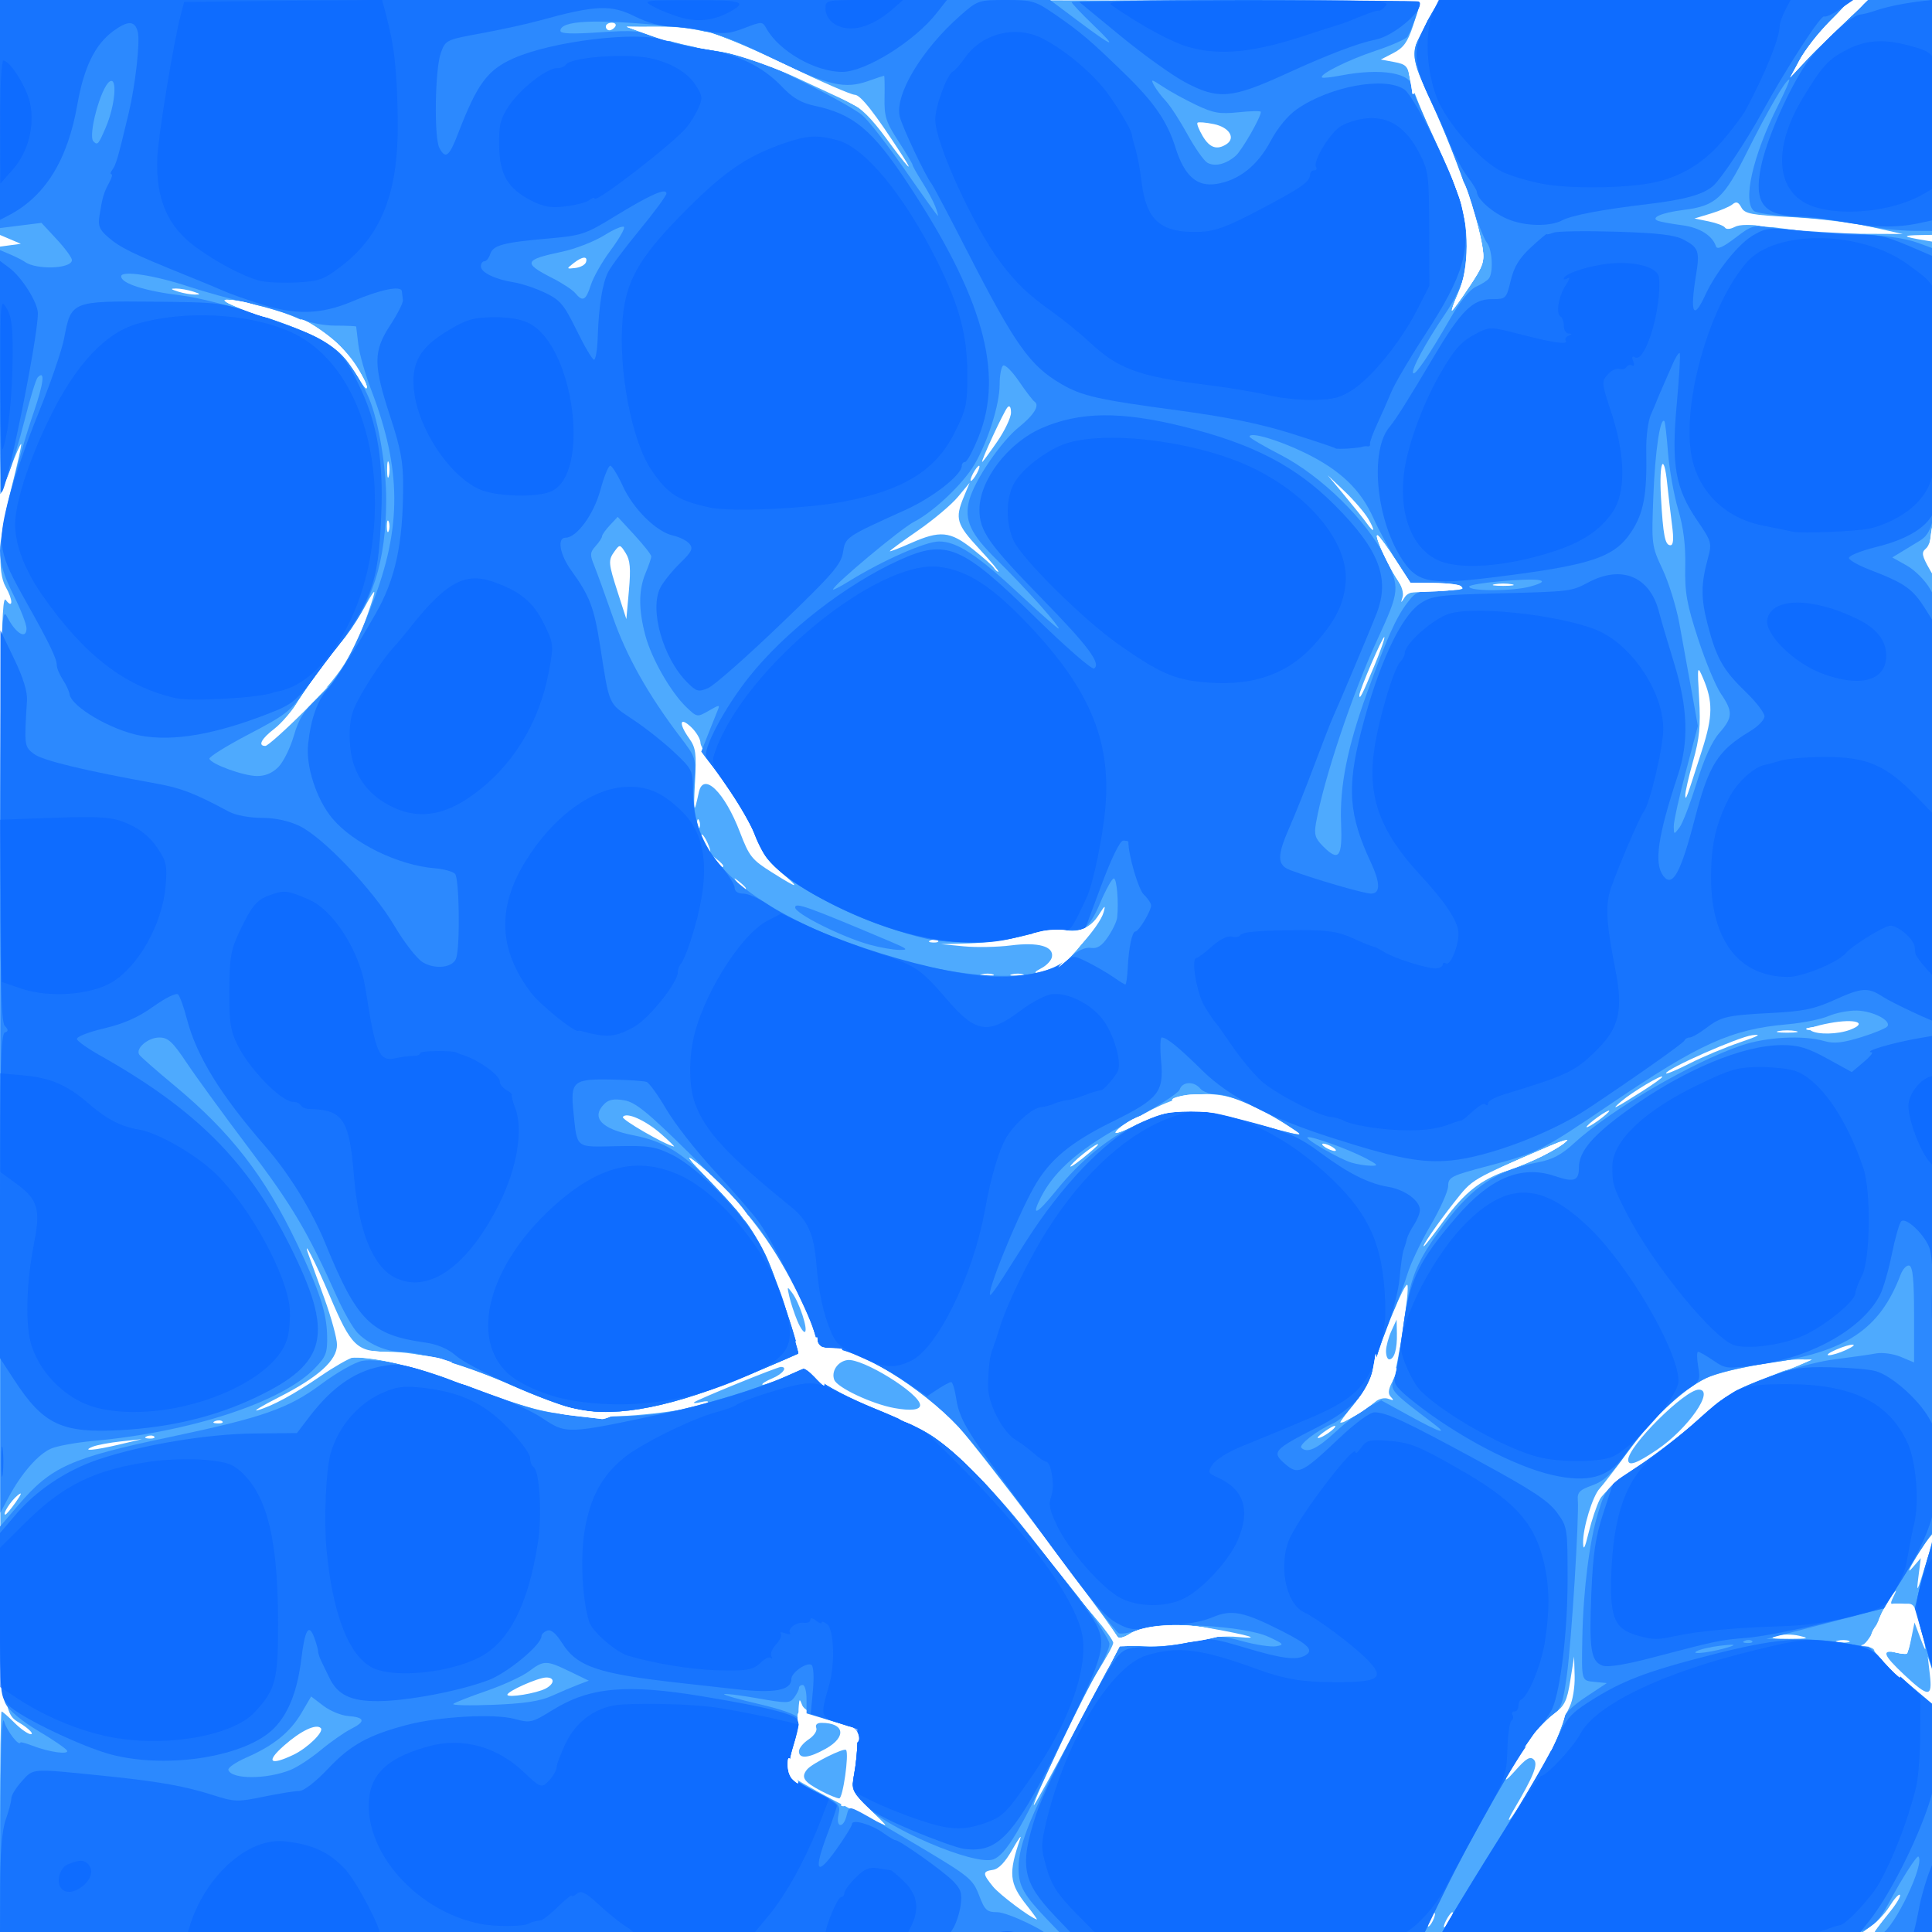<?xml version="1.0" encoding="UTF-8" standalone="no"?>
<!-- Created with Inkscape (http://www.inkscape.org/) -->

<svg
   version="1.1"
   id="svg59"
   width="18cm"
   height="18cm"
   viewBox="0 0 680.315 680.315"
   sodipodi:docname="blue_dreams.svg"
   inkscape:version="1.2.2 (b0a8486, 2022-12-01)"
   xmlns:inkscape="http://www.inkscape.org/namespaces/inkscape"
   xmlns:sodipodi="http://sodipodi.sourceforge.net/DTD/sodipodi-0.dtd"
   xmlns="http://www.w3.org/2000/svg"
   xmlns:svg="http://www.w3.org/2000/svg"
   xmlns:rdf="http://www.w3.org/1999/02/22-rdf-syntax-ns#"
   xmlns:cc="http://creativecommons.org/ns#"
   xmlns:dc="http://purl.org/dc/elements/1.1/">
  <title
     id="title1193">Blue Dreams</title>
  <defs
     id="defs63">
    <filter
       inkscape:collect="always"
       style="color-interpolation-filters:sRGB"
       id="filter2649"
       x="-0.008"
       y="-0.008"
       width="1.015"
       height="1.015">
      <feGaussianBlur
         inkscape:collect="always"
         stdDeviation="2.185"
         id="feGaussianBlur2651" />
    </filter>
    <filter
       inkscape:collect="always"
       style="color-interpolation-filters:sRGB"
       id="filter2653"
       x="-0.012"
       y="-0.012"
       width="1.024"
       height="1.024">
      <feGaussianBlur
         inkscape:collect="always"
         stdDeviation="3.413"
         id="feGaussianBlur2655" />
    </filter>
    <filter
       inkscape:collect="always"
       style="color-interpolation-filters:sRGB"
       id="filter2657"
       x="-0.017"
       y="-0.017"
       width="1.035"
       height="1.035">
      <feGaussianBlur
         inkscape:collect="always"
         stdDeviation="4.916"
         id="feGaussianBlur2659" />
    </filter>
    <filter
       inkscape:collect="always"
       style="color-interpolation-filters:sRGB"
       id="filter2661"
       x="-0.017"
       y="-0.017"
       width="1.035"
       height="1.035">
      <feGaussianBlur
         inkscape:collect="always"
         stdDeviation="4.916"
         id="feGaussianBlur2663" />
    </filter>
    <filter
       inkscape:label="Pointillism"
       style="color-interpolation-filters:sRGB"
       inkscape:menu-tooltip="Gives a turbulent pointillist HSL sensitive transparency"
       inkscape:menu="Scatter"
       height="1.004"
       width="1.004"
       y="-0.002"
       x="-0.002"
       id="filter3568">
      <feTurbulence
         seed="50"
         type="fractalNoise"
         baseFrequency="1"
         numOctaves="3"
         result="result1"
         id="feTurbulence3550" />
      <feColorMatrix
         type="luminanceToAlpha"
         in="SourceGraphic"
         result="result0"
         id="feColorMatrix3552" />
      <feColorMatrix
         result="result2"
         values="1 0 0 0 0 0 1 0 0 0 0 0 1 0 0 0 0 0 0.5 0 "
         id="feColorMatrix3554" />
      <feComposite
         result="result3"
         operator="over"
         in="result1"
         in2="result2"
         id="feComposite3556" />
      <feColorMatrix
         result="result91"
         values="1 0 0 0 0 0 1 0 0 0 0 0 1 0 0 0 0 0 5 -3.2"
         id="feColorMatrix3558" />
      <feComposite
         in2="result91"
         operator="arithmetic"
         k1="1.5"
         result="result93"
         id="feComposite3560"
         k2="0"
         k3="0"
         k4="0" />
      <feComposite
         in2="result93"
         in="SourceGraphic"
         operator="out"
         result="result4"
         id="feComposite3562" />
      <feComposite
         in2="result4"
         operator="arithmetic"
         k2="0.5"
         k1="1"
         id="feComposite3564"
         k3="0"
         k4="0" />
      <feDisplacementMap
         scale="15"
         xChannelSelector="R"
         yChannelSelector="A"
         in2="result1"
         result="result92"
         id="feDisplacementMap3566" />
      <feGaussianBlur
         stdDeviation="0.514"
         id="feGaussianBlur3636" />
    </filter>
    <filter
       inkscape:label="Pointillism"
       style="color-interpolation-filters:sRGB"
       inkscape:menu-tooltip="Gives a turbulent pointillist HSL sensitive transparency"
       inkscape:menu="Scatter"
       height="1"
       width="1"
       y="0"
       x="0"
       id="filter3568-8">
      <feTurbulence
         seed="50"
         type="fractalNoise"
         baseFrequency="1"
         numOctaves="3"
         result="result1"
         id="feTurbulence3550-1" />
      <feColorMatrix
         type="luminanceToAlpha"
         in="SourceGraphic"
         result="result0"
         id="feColorMatrix3552-8" />
      <feColorMatrix
         result="result2"
         values="1 0 0 0 0 0 1 0 0 0 0 0 1 0 0 0 0 0 0.5 0 "
         id="feColorMatrix3554-2" />
      <feComposite
         result="result3"
         operator="over"
         in="result1"
         in2="result2"
         id="feComposite3556-2" />
      <feColorMatrix
         result="result91"
         values="1 0 0 0 0 0 1 0 0 0 0 0 1 0 0 0 0 0 5 -3.2"
         id="feColorMatrix3558-5" />
      <feComposite
         in2="result91"
         operator="arithmetic"
         k1="1.5"
         result="result93"
         id="feComposite3560-0"
         k2="0"
         k3="0"
         k4="0" />
      <feComposite
         in2="result93"
         in="SourceGraphic"
         operator="out"
         result="result4"
         id="feComposite3562-0" />
      <feComposite
         in2="result4"
         operator="arithmetic"
         k2="0.5"
         k1="1"
         id="feComposite3564-2"
         k3="0"
         k4="0" />
      <feDisplacementMap
         scale="15"
         xChannelSelector="R"
         yChannelSelector="A"
         in2="result1"
         result="result92"
         id="feDisplacementMap3566-8" />
    </filter>
    <filter
       inkscape:collect="always"
       style="color-interpolation-filters:sRGB"
       id="filter3632"
       x="-0.029"
       y="-0.025"
       width="1.058"
       height="1.051">
      <feGaussianBlur
         inkscape:collect="always"
         stdDeviation="7.234"
         id="feGaussianBlur3634" />
    </filter>
    <clipPath
       clipPathUnits="userSpaceOnUse"
       id="clipPath3642">
      <rect
         style="opacity:0.3;vector-effect:non-scaling-stroke;fill:#ffffff;stroke:none;stroke-width:13.55;stroke-dasharray:none;-inkscape-stroke:hairline;stop-color:#000000"
         id="rect3644"
         width="680.315"
         height="680.315"
         x="9.6118356e-06"
         y="9.6118356e-06"
         inkscape:label="cliprect" />
    </clipPath>
  </defs>
  <sodipodi:namedview
     id="namedview61"
     pagecolor="#ffffff"
     bordercolor="#000000"
     borderopacity="0.25"
     inkscape:showpageshadow="2"
     inkscape:pageopacity="0.0"
     inkscape:pagecheckerboard="0"
     inkscape:deskcolor="#d1d1d1"
     showgrid="false"
     inkscape:zoom="0.83241996"
     inkscape:cx="785.66112"
     inkscape:cy="339.97263"
     inkscape:window-width="1920"
     inkscape:window-height="961"
     inkscape:window-x="0"
     inkscape:window-y="0"
     inkscape:window-maximized="1"
     inkscape:current-layer="g65"
     inkscape:document-units="cm" />
  <g
     inkscape:groupmode="layer"
     inkscape:label="scene"
     id="g65">
    <g
       id="g2637"
       inkscape:label="floor"
       clip-path="url(#clipPath3642)">
      <rect
         style="opacity:1;vector-effect:non-scaling-stroke;fill:#ffffff;stroke:none;stroke-width:13.55;stroke-dasharray:none;-inkscape-stroke:hairline;stop-color:#000000"
         id="rect1813"
         width="682.667"
         height="682.667"
         x="0"
         y="0"
         inkscape:label="rectunderlay" />
      <path
         style="mix-blend-mode:normal;fill:#4eaafe;stroke-width:1.333;filter:url(#filter2649)"
         d="m 0,642.667 c 0,-22 0.254,-40 0.564,-40 0.31,0 2.364,1.8 4.564,4 2.2,2.2 4.788,4 5.75,4 0.963,0 -0.151,-1.35 -2.475,-3 -8.984,-6.379 -8.379,8.504 -8.35,-205.35 0.023,-170.686 0.258,-193.343 1.986,-191.062 2.601,3.434 2.571,-0.021 -0.04,-4.588 -3.017,-5.278 -2.302,-17.922 1.959,-34.626 2.145,-8.411 3.72,-15.473 3.499,-15.694 -0.221,-0.221 -1.943,3.661 -3.826,8.626 L 0.207,174 0.104,130.422 0,86.844 3.667,86.346 7.333,85.848 3.667,84.29 0,82.733 V 41.366 0 h 250 c 137.5,0 249.983,0.45 249.962,1 -0.021,0.55 -1.108,4.226 -2.416,8.17 -1.87,5.637 -3.333,7.663 -6.843,9.478 l -4.464,2.309 4.711,0.884 c 4.133,0.775 4.805,1.465 5.479,5.621 0.423,2.605 4.41,12.503 8.861,21.995 12.39,26.424 14.305,39.457 7.962,54.211 -1.34,3.117 -2.219,5.667 -1.955,5.667 0.265,0 2.978,-3.739 6.03,-8.309 5.108,-7.649 5.477,-8.788 4.652,-14.333 -1.402,-9.414 -9.524,-32.486 -17.547,-49.843 -8.147,-17.626 -8.181,-18.261 -1.567,-29.847 L 506.862,0 h 72.271 72.271 l -7.369,7.85 c -4.053,4.317 -8.657,10.179 -10.232,13.026 -2.365,4.276 -0.524,2.91 10.579,-7.85 L 657.826,0 h 12.421 12.421 v 41.333 41.333 l -6.333,0.105 c -6.834,0.114 -6.52,0.532 1.396,1.858 l 5.063,0.848 -0.593,47.595 c -0.611,49.066 -1.222,57.79 -4.219,60.277 -1.417,1.176 -1.14,2.516 1.455,7.051 l 3.205,5.599 -0.097,194 c -0.082,165.54 -0.363,193.218 -1.913,188.667 l -1.816,-5.333 0.744,6.333 c 0.95,8.085 -0.442,8.109 -8.949,0.151 -7.575,-7.086 -8.256,-9.058 -2.705,-7.838 3.731,0.82 3.957,0.602 5.075,-4.894 l 1.171,-5.752 2.266,6 c 2.342,6.201 2.067,3.852 -0.798,-6.817 -1.581,-5.887 -1.839,-6.13 -6.012,-5.673 -4.112,0.45 -4.278,0.307 -2.91,-2.516 1.335,-2.756 1.296,-2.803 -0.491,-0.586 -1.068,1.324 -3.351,5.651 -5.074,9.614 -1.723,3.964 -4.032,7.461 -5.132,7.771 -1.14,0.322 -0.71,0.631 1,0.719 1.65,0.085 3,0.734 3,1.441 0,0.708 5.096,5.658 11.325,11 l 11.325,9.713 0.008,40.333 0.008,40.333 h -12.163 c -13.649,0 -13.221,0.908 -4.651,-9.886 2.119,-2.669 3.537,-5.168 3.152,-5.553 -0.385,-0.385 -2.03,1.451 -3.656,4.081 -1.625,2.63 -5.133,6.261 -7.795,8.07 l -4.84,3.289 h -73.103 c -58.127,0 -72.897,-0.341 -72.101,-1.667 0.626,-1.042 0.117,-0.949 -1.356,0.248 -2.049,1.663 -2.516,1.663 -3.569,0 -0.841,-1.329 -1.218,-1.405 -1.232,-0.248 -0.016,1.327 -51.054,1.667 -250.687,1.667 H 0 Z m 505.293,31.333 c 0,-0.733 -0.582,-0.433 -1.292,0.667 -0.711,1.1 -1.292,2.6 -1.292,3.333 0,0.733 0.582,0.433 1.292,-0.667 0.711,-1.1 1.292,-2.6 1.292,-3.333 z m 5.374,2 c 0.785,-1.467 1.127,-2.667 0.76,-2.667 -0.367,0 -1.309,1.2 -2.094,2.667 -0.785,1.467 -1.127,2.667 -0.76,2.667 0.367,0 1.309,-1.2 2.094,-2.667 z m -149.132,-5.079 c -6.182,-7.806 -6.506,-11.223 -2.236,-23.587 0.507,-1.467 -0.778,0.333 -2.855,4 -2.504,4.42 -4.787,6.81 -6.776,7.093 -3.741,0.531 -3.74,1.318 0.007,5.906 2.361,2.892 13.263,11.057 15.439,11.564 0.245,0.057 -1.365,-2.182 -3.578,-4.976 z m -55.691,-34.197 c -6.061,-5.808 -6.178,-6.074 -5.125,-11.667 0.593,-3.148 1.123,-8.094 1.179,-10.991 l 0.102,-5.268 -9.258,-2.901 c -5.997,-1.879 -9.604,-3.781 -10.24,-5.399 -0.932,-2.371 -0.994,-2.363 -1.233,0.169 -0.138,1.467 -0.125,3.546 0.03,4.62 0.155,1.074 -0.755,5.379 -2.023,9.567 -1.268,4.187 -1.928,8.597 -1.467,9.798 0.597,1.556 29.465,16.83 33.88,17.926 0.196,0.049 -2.435,-2.586 -5.846,-5.855 z m -16.758,-6.103 c -6.115,-3.23 -7.135,-4.815 -4.868,-7.562 1.743,-2.112 12.976,-7.715 13.706,-6.836 1.115,1.342 -1.12,17.103 -2.418,17.052 -0.829,-0.032 -3.718,-1.227 -6.42,-2.654 z m -7.753,-13.923 c 0,-1.083 1.53,-2.972 3.4,-4.197 1.878,-1.231 3.091,-3.035 2.709,-4.031 -0.431,-1.122 0.258,-1.803 1.824,-1.803 8.114,0 8.956,4.927 1.552,9.088 -6.025,3.386 -9.485,3.73 -9.485,0.943 z m 258.481,11.532 c 3.691,-6.107 7.683,-13.907 8.87,-17.333 1.188,-3.426 3.019,-7.928 4.071,-10.004 1.051,-2.076 1.828,-6.876 1.726,-10.667 l -0.186,-6.892 -1.345,8.416 c -1.164,7.284 -1.963,8.887 -5.934,11.916 -4.294,3.275 -12.438,14.09 -16.317,21.668 -1.13,2.208 -0.111,1.533 3.018,-2 3.67,-4.142 5.088,-4.981 6.35,-3.753 1.664,1.617 0.03,5.718 -7.073,17.753 -1.515,2.567 -2.11,4.067 -1.322,3.333 0.787,-0.733 4.452,-6.33 8.143,-12.437 z M 403.016,579.781 c 5.006,0.257 11.937,-0.478 17.044,-1.807 5.536,-1.442 11.223,-1.99 15.94,-1.536 8.792,0.846 4.039,-0.61 -10.24,-3.136 -11.162,-1.975 -23.2,-1.079 -28.031,2.087 -2.048,1.342 -3.728,1.71 -4.23,0.925 -6.561,-10.256 -49.672,-67.156 -56.006,-73.921 -12.938,-13.818 -35.426,-27.683 -44.948,-27.713 -3.691,-0.012 -4.3,-0.606 -5.819,-5.68 -5.889,-19.669 -24.882,-46.84 -41.911,-59.959 -3.815,-2.939 -2.554,-1.206 4.148,5.702 11.62,11.976 15.393,16.923 20.42,26.771 3.343,6.549 12.57,34.455 11.629,35.17 -0.19,0.144 -7.545,3.317 -16.345,7.051 -27.348,11.604 -47.156,15.573 -61.919,12.407 -3.935,-0.844 -13.949,-4.542 -22.253,-8.218 -18.094,-8.01 -32.572,-11.924 -44.105,-11.924 -10.77,0 -12.759,-1.934 -20.297,-19.734 -5.019,-11.852 -9.902,-21.281 -7.388,-14.266 0.526,1.467 2.982,8.241 5.459,15.054 2.477,6.813 4.503,14.232 4.503,16.487 0,5.487 -6.58,11.417 -20.54,18.513 -5.936,3.017 -9.293,5.062 -7.46,4.545 5.205,-1.47 12.772,-5.566 22.179,-12.006 4.75,-3.252 9.958,-6.244 11.572,-6.65 4.442,-1.115 24.798,4.078 41.425,10.567 21.309,8.317 30.701,10.363 47.305,10.307 13.198,-0.045 34.207,-2.952 36.047,-4.987 0.443,-0.49 -0.605,-0.542 -2.327,-0.117 -1.723,0.425 -2.818,0.459 -2.434,0.076 0.908,-0.908 29.237,-12.455 30.557,-12.455 2.514,0 0.625,2.502 -3.034,4.018 -2.224,0.921 -3.798,1.919 -3.499,2.218 0.299,0.299 3.792,-0.893 7.762,-2.648 l 7.218,-3.192 4.849,4.136 c 2.667,2.275 11.344,6.764 19.281,9.977 7.937,3.213 17.174,7.556 20.526,9.652 8.659,5.414 23.068,20.488 38.084,39.839 7.113,9.167 15.833,20.048 19.377,24.181 3.544,4.133 6.444,8.171 6.444,8.974 0,0.803 -2.222,4.921 -4.937,9.152 -4.537,7.07 -23.086,45.727 -23.045,48.028 0.009,0.549 6.89,-11.899 15.289,-27.662 l 15.272,-28.66 z m -88.114,-83.965 c -7.824,-1.417 -20.072,-7.174 -21.13,-9.931 -1.14,-2.97 1.153,-6.45 4.588,-6.963 5.26,-0.786 25.641,11.823 25.641,15.864 0,1.711 -3.285,2.083 -9.098,1.031 z m -34.127,-30.685 c -1.06,-2.537 -2.332,-6.379 -2.828,-8.538 -0.85,-3.703 -0.79,-3.775 1.053,-1.26 2.484,3.39 5.514,12.597 4.484,13.627 -0.43,0.43 -1.649,-1.293 -2.709,-3.83 z M 103.303,617.925 c 4.954,-2.351 10.908,-8.158 9.653,-9.413 -1.632,-1.632 -7.049,0.949 -12.956,6.174 -6.488,5.739 -5.013,7.185 3.303,3.239 z m 88.864,-23.348 c 3.147,-1.684 3.243,-3.92 0.166,-3.881 -2.873,0.036 -13.667,4.835 -13.667,6.076 0,1.19 10.306,-0.485 13.5,-2.195 z M 651.025,577.792 c -0.903,-0.365 -2.703,-0.387 -4,-0.05 -1.297,0.338 -0.559,0.637 1.641,0.664 2.2,0.027 3.261,-0.249 2.359,-0.615 z m -17.471,-1.783 c -2.445,-0.578 -6.045,-0.568 -8,0.022 -2.698,0.815 -1.627,1.068 4.446,1.051 6.799,-0.019 7.333,-0.18 3.554,-1.073 z m 47.727,-35.754 c 0.228,-1.813 -3.133,2.332 -6.56,8.092 -2.709,4.553 -3.148,5.826 -1.258,3.654 l 2.9,-3.333 -0.844,6.667 c -0.75,5.921 -0.477,5.473 2.433,-4 1.802,-5.867 3.3,-10.852 3.329,-11.079 z m -117.951,-12.249 c 1.194,-2.309 6.925,-7.249 13.695,-11.803 6.403,-4.308 15.664,-11.479 20.58,-15.938 10.383,-9.415 10.994,-9.777 27.728,-16.415 7.68,-3.046 11.354,-5.052 9.333,-5.095 -7.634,-0.161 -28.312,3.824 -33.916,6.537 -8.485,4.108 -18.043,13.109 -27.411,25.813 -4.418,5.992 -8.925,11.843 -10.016,13.002 -2.534,2.694 -5.991,14.025 -5.866,19.225 0.07,2.885 0.615,1.86 1.957,-3.678 1.023,-4.223 2.785,-9.465 3.914,-11.649 z m 10.003,-13.926 c 0,-4.88 19.963,-24.747 24.867,-24.747 5.776,0 -3.776,13.761 -14.678,21.144 -7.23,4.897 -10.189,5.943 -10.189,3.603 z M 5.524,529 c 2.156,-3.075 2.355,-3.784 0.685,-2.443 -2.376,1.908 -5.499,6.776 -4.346,6.776 0.343,0 1.99,-1.95 3.661,-4.333 z m 36.476,-20.34 8,-1.89 -7.333,0.784 c -4.033,0.431 -8.533,1.27 -10,1.864 -4.25,1.722 0.459,1.339 9.333,-0.758 z m 12.306,-2.799 c -0.443,-0.443 -1.593,-0.49 -2.556,-0.105 -1.064,0.426 -0.748,0.742 0.806,0.806 1.406,0.058 2.193,-0.257 1.75,-0.7 z m 415.784,-3.34 c 0.498,-0.805 -0.669,-0.433 -2.592,0.827 -1.924,1.26 -3.497,2.544 -3.497,2.852 0,0.965 5.139,-2.14 6.09,-3.679 z M 78.306,500.528 c -0.443,-0.443 -1.593,-0.49 -2.556,-0.105 -1.064,0.426 -0.748,0.742 0.806,0.806 1.406,0.058 2.193,-0.257 1.75,-0.7 z m 405.978,-6.909 c 1.317,-1.12 3.292,-1.558 4.667,-1.034 1.781,0.678 2.002,0.523 0.873,-0.615 -1.125,-1.134 -1.026,-2.492 0.387,-5.325 1.787,-3.583 6.397,-33.148 5.334,-34.211 -0.898,-0.898 -8.826,18.08 -11.096,26.564 -1.227,4.584 -3.779,10.353 -5.673,12.819 -8.039,10.469 -8.039,10.468 -2.109,6.928 2.933,-1.751 6.361,-4.058 7.617,-5.126 z m 3.776,-17.952 c 0.033,-1.65 0.884,-4.8 1.892,-7 l 1.832,-4 0.108,4.891 c 0.122,5.528 -0.939,9.109 -2.701,9.109 -0.655,0 -1.164,-1.35 -1.131,-3 z m 161.94,-0.285 c 5.394,-2.47 2.157,-2.562 -3.514,-0.1 -2.468,1.071 -3.586,1.944 -2.486,1.94 1.1,-0.004 3.8,-0.832 6,-1.84 z m -141.579,-45.555 c 7.34,-9.989 12.934,-14.393 22.437,-17.663 8.121,-2.794 16.451,-6.885 20.476,-10.056 1.626,-1.281 -0.194,-0.874 -4.667,1.045 -29.114,12.491 -27.929,11.799 -34.579,20.181 -5.856,7.381 -12.354,16.89 -10.476,15.333 0.442,-0.367 3.506,-4.345 6.81,-8.84 z M 386.667,403.019 c 0,-0.942 -7.503,4.772 -9.452,7.199 -1.035,1.288 0.668,0.316 3.785,-2.161 3.117,-2.477 5.667,-4.744 5.667,-5.038 z m 82.667,0.981 c -1.1,-0.711 -2.6,-1.292 -3.333,-1.292 -0.733,0 -0.433,0.582 0.667,1.292 1.1,0.711 2.6,1.292 3.333,1.292 0.733,0 0.433,-0.582 -0.667,-1.292 z m -236.453,-4.633 c -5.526,-4.881 -12.373,-7.934 -13.544,-6.039 -0.553,0.894 14.466,9.577 17.997,10.405 0.367,0.086 -1.637,-1.879 -4.453,-4.366 z m 182.611,-8.222 c 4.906,-0.581 10.309,0.241 21.846,3.324 23.544,6.292 22.697,6.181 16.662,2.185 -19.861,-13.151 -31.224,-14.558 -48.351,-5.986 -13.039,6.526 -17.566,11.024 -5.335,5.3 4.762,-2.229 11.592,-4.399 15.177,-4.824 z m 151.175,0.007 c 0,-0.367 -1.8,0.615 -4,2.182 -2.2,1.567 -4,3.148 -4,3.515 0,0.367 1.8,-0.615 4,-2.182 2.2,-1.567 4,-3.148 4,-3.515 z m 11.667,-6.933 c 3.85,-2.446 7,-4.714 7,-5.04 0,-0.974 -10.424,5.252 -14.352,8.571 -4.19,3.542 -2.515,2.737 7.352,-3.532 z m 34.333,-17.163 c 6.685,-2.271 7.913,-2.989 4.33,-2.53 -4.88,0.625 -30.33,11.877 -30.33,13.409 0,0.424 3.75,-1.137 8.333,-3.469 4.583,-2.332 12.533,-5.666 17.667,-7.41 z m 19.667,-3.996 c -1.65,-0.318 -4.35,-0.318 -6,0 -1.65,0.318 -0.3,0.578 3,0.578 3.3,0 4.65,-0.26 3,-0.578 z m 19.13,-0.442 c 6.535,-2.485 1.816,-4.027 -7.195,-2.351 -5.166,0.961 -7.677,1.953 -6.626,2.62 2.377,1.509 9.51,1.37 13.821,-0.269 z m -301.772,-19.492 c -0.903,-0.365 -2.703,-0.387 -4,-0.05 -1.297,0.338 -0.559,0.637 1.641,0.664 2.2,0.027 3.261,-0.249 2.359,-0.615 z m 10.667,0 c -0.903,-0.365 -2.703,-0.387 -4,-0.05 -1.297,0.338 -0.559,0.637 1.641,0.664 2.2,0.027 3.261,-0.249 2.359,-0.615 z m 10.684,-2.254 c 4.884,-2.043 16.096,-14.534 17.537,-19.538 0.811,-2.815 0.536,-2.665 -1.768,0.964 -2.916,4.593 -7.515,6.484 -12.637,5.199 -1.738,-0.436 -7.588,0.385 -13,1.824 -5.412,1.439 -14.34,2.732 -19.84,2.873 l -10,0.256 8,0.776 c 4.4,0.427 11.871,0.285 16.602,-0.316 9.689,-1.23 15.204,0.321 14.481,4.073 -0.242,1.257 -1.935,3.041 -3.762,3.966 -4.444,2.248 -1.026,2.19 4.388,-0.075 z m -40.737,-9.677 c -0.443,-0.443 -1.593,-0.49 -2.556,-0.105 -1.064,0.426 -0.748,0.742 0.806,0.806 1.406,0.058 2.193,-0.257 1.75,-0.7 z m -67.639,-18.365 c 0,-0.277 -1.05,-1.327 -2.333,-2.333 -2.115,-1.659 -2.162,-1.611 -0.503,0.503 1.742,2.221 2.837,2.927 2.837,1.83 z m 11.768,-6.189 c -4.5,-3.857 -6.848,-7.198 -8.45,-12.019 -1.22,-3.672 -6.065,-12.036 -10.768,-18.585 -4.703,-6.549 -8.55,-13.032 -8.55,-14.407 0,-1.375 -1.5,-3.908 -3.333,-5.631 -4.033,-3.789 -4.437,-1.295 -0.651,4.022 2.343,3.291 2.602,5.256 2.042,15.539 -0.592,10.881 -0.361,11.468 1.353,3.439 1.579,-7.398 9.069,-0.114 14.501,14.101 3.227,8.445 4.179,9.643 11.142,14.022 9.818,6.174 10.366,6.077 2.715,-0.482 z m -19.768,-1.811 c 0,-0.277 -1.05,-1.327 -2.333,-2.333 -2.115,-1.659 -2.162,-1.611 -0.503,0.503 1.742,2.221 2.837,2.927 2.837,1.83 z m -5.579,-8.169 c -0.837,-1.836 -1.772,-3.088 -2.079,-2.781 -0.623,0.623 2.081,6.12 3.01,6.12 0.325,0 -0.093,-1.503 -0.93,-3.339 z m -2.844,-7.578 c -0.426,-1.064 -0.742,-0.748 -0.806,0.806 -0.058,1.406 0.257,2.193 0.7,1.75 0.443,-0.443 0.49,-1.593 0.105,-2.556 z m 353.105,-24.994 c 3.819,-11.919 3.877,-17.094 0.285,-25.423 -1.944,-4.507 -1.989,-4.255 -1.32,7.333 0.56,9.7 0.149,13.933 -2.144,22.085 -1.56,5.547 -2.789,10.947 -2.731,12 0.112,2.03 0.286,1.558 5.911,-15.995 z M 107.264,250.308 c 12.574,-12.554 17.322,-19.842 22.245,-34.154 3.339,-9.705 3.12,-10.051 -1.294,-2.047 -2.055,3.726 -7.072,10.926 -11.15,16 -4.078,5.074 -9.3,12.316 -11.605,16.092 -2.305,3.776 -6.277,8.457 -8.826,10.401 -4.607,3.514 -5.95,6.066 -3.192,6.066 0.794,0 7.013,-5.561 13.821,-12.358 z m 376.549,-15.556 c 2.275,-5.453 3.916,-10.134 3.648,-10.402 -0.512,-0.512 -8.794,18.744 -8.794,20.446 0,1.843 1.011,-0.13 5.147,-10.044 z M 220.326,194.769 c -1.942,-3.1 -2.098,-3.13 -3.842,-0.745 -2.393,3.272 -2.329,4.108 1.128,14.836 l 2.946,9.14 0.896,-10 c 0.7,-7.816 0.454,-10.706 -1.128,-13.231 z m 286.073,13.211 c 7.121,-0.014 9.654,-0.416 8.267,-1.313 -1.1,-0.711 -5.6,-1.328 -10,-1.371 l -8,-0.078 -5.189,-7.981 c -2.854,-4.389 -5.696,-8.294 -6.315,-8.676 -1.627,-1.006 3.729,11.073 6.86,15.471 1.512,2.124 2.321,4.781 1.881,6.18 -0.719,2.287 -0.67,2.296 0.728,0.121 1.213,-1.887 3.464,-2.337 11.767,-2.354 z m 25.934,-2.254 c -1.65,-0.318 -4.35,-0.318 -6,0 -1.65,0.318 -0.3,0.578 3,0.578 3.3,0 4.65,-0.26 3,-0.578 z M 344.81,193.257 c -8.021,-8.664 -8.602,-10.624 -5.425,-18.3 l 2.052,-4.957 -4.125,4.97 c -2.269,2.734 -8.592,8.059 -14.052,11.833 -5.46,3.774 -9.927,7.055 -9.927,7.289 0,0.235 3.317,-1.04 7.371,-2.833 10.305,-4.558 13.827,-4.231 21.726,2.012 3.669,2.9 7.058,5.9 7.532,6.667 0.474,0.767 1.191,1.394 1.593,1.394 0.402,0 -2.633,-3.634 -6.745,-8.076 z m 243.975,-8.257 c -0.506,-3.85 -1.271,-10.435 -1.701,-14.633 -1.183,-11.55 -2.919,-7.912 -2.211,4.634 0.769,13.624 1.432,16.999 3.338,16.999 1.03,0 1.208,-2.174 0.574,-7 z m -451.902,-1.333 c -0.37,-0.917 -0.673,-0.167 -0.673,1.667 0,1.833 0.303,2.583 0.673,1.667 0.37,-0.917 0.37,-2.417 0,-3.333 z m 344.899,-1.011 c -1.303,-2.206 -5.048,-6.556 -8.321,-9.667 l -5.952,-5.656 5.912,7.106 c 3.252,3.908 6.735,8.258 7.742,9.667 2.844,3.981 3.256,3.014 0.619,-1.45 z M 136.919,163 c -0.335,-1.283 -0.61,-0.233 -0.61,2.333 0,2.567 0.274,3.617 0.61,2.333 0.335,-1.283 0.335,-3.383 0,-4.667 z m 207.081,3.667 c 0.785,-1.467 1.127,-2.667 0.76,-2.667 -0.367,0 -1.309,1.2 -2.094,2.667 -0.785,1.467 -1.127,2.667 -0.76,2.667 0.367,0 1.309,-1.2 2.094,-2.667 z m 7.112,-11.098 c 2.689,-3.904 4.888,-8.524 4.888,-10.267 0,-1.934 -0.47,-2.675 -1.206,-1.902 -1.248,1.311 -9.573,19.267 -8.932,19.267 0.199,0 2.561,-3.194 5.25,-7.098 z m -223.756,-23.525 c -6.331,-12.243 -19.153,-20.704 -37.591,-24.806 -14.438,-3.212 -14.215,-1.778 0.513,3.3 23.108,7.968 28.465,11.018 33.727,19.199 5.04,7.837 6.858,9.088 3.351,2.306 z M 68,102.667 c -1.833,-0.587 -4.533,-1.068 -6,-1.068 -2.112,0 -1.973,0.222 0.667,1.068 1.833,0.587 4.533,1.068 6,1.068 2.112,0 1.973,-0.222 -0.667,-1.068 z M 206.34,92.333 c 0.747,-2.268 -1.284,-2.097 -4.419,0.373 -2.506,1.975 -2.486,2.027 0.641,1.667 1.776,-0.205 3.476,-1.123 3.778,-2.039 z M 658.667,79.846 c -6.233,-1.402 -18.71,-2.929 -27.725,-3.394 -14.288,-0.737 -16.567,-1.173 -17.76,-3.401 -1.034,-1.932 -1.798,-2.199 -3.13,-1.094 -0.969,0.804 -4.377,2.254 -7.574,3.222 l -5.812,1.76 5.015,1.015 c 2.758,0.558 5.345,1.549 5.748,2.201 0.415,0.671 1.872,0.576 3.357,-0.219 1.833,-0.981 5.727,-0.985 12.919,-0.012 16.817,2.274 17.712,2.341 32.295,2.407 l 14,0.064 -11.333,-2.549 z M 317.798,54.862 C 308.014,39.755 303.052,33.413 300.986,33.376 299.695,33.352 289.195,28.795 277.652,23.249 253.178,11.488 245.965,9.323 231.387,9.361 l -10.72,0.028 9.333,3.312 c 5.133,1.822 14.872,4.144 21.642,5.161 9.603,1.442 15.611,3.383 27.333,8.827 8.264,3.838 17.425,8.093 20.358,9.455 3.728,1.731 7.54,5.491 12.667,12.494 7.374,10.073 10.381,13.301 5.798,6.224 z m 114,-4.042 c 3.435,-2.177 1.113,-5.983 -4.339,-7.116 -2.857,-0.594 -5.462,-0.811 -5.79,-0.484 -0.327,0.327 0.492,2.437 1.822,4.688 2.434,4.12 4.988,5.016 8.307,2.912 z M 216.667,9.333 c 0.453,-0.733 -0.111,-1.333 -1.255,-1.333 -1.143,0 -2.079,0.6 -2.079,1.333 0,0.733 0.565,1.333 1.255,1.333 0.69,0 1.625,-0.6 2.079,-1.333 z M 680.813,198.11 c -0.445,-1.773 -0.248,-4.623 0.438,-6.333 1.044,-2.603 1.26,-2.078 1.331,3.223 0.093,6.97 -0.527,8.059 -1.769,3.11 z"
         id="path2645"
         inkscape:label="path4eaafe" />
      <path
         style="mix-blend-mode:normal;fill:#2c89fe;stroke-width:1.333;filter:url(#filter2653)"
         d="m 0.12,642.333 c 0.079,-26.462 0.536,-38.901 1.328,-36.168 0.991,3.42 5.292,8.953 5.757,7.407 0.071,-0.235 1.928,0.268 4.128,1.117 6.019,2.323 13.241,3.318 12.231,1.684 -0.467,-0.756 -5.058,-3.875 -10.202,-6.931 C 7.773,606.122 3.203,602.327 2.005,600.01 0.399,596.904 0,590.302 0,566.841 v -29.292 l 6.34,-7.43 C 18.023,516.429 24.683,513.428 59.845,506.019 c 32.773,-6.906 41.736,-10.043 53.291,-18.648 5.391,-4.015 11.837,-7.683 14.324,-8.149 6.216,-1.166 20.318,2.238 38.224,9.227 8.24,3.216 19.089,6.873 24.109,8.127 10.549,2.635 32.312,3.005 45.13,0.769 10.276,-1.793 32.288,-8.44 41.629,-12.571 l 6.885,-3.045 4.849,4.136 c 2.667,2.275 11.344,6.764 19.281,9.977 7.937,3.213 17.174,7.556 20.526,9.652 7.574,4.736 22.425,19.772 33.423,33.839 4.587,5.867 13.021,16.552 18.744,23.745 5.723,7.193 10.405,14.315 10.405,15.826 0,1.511 -2.137,6.265 -4.75,10.566 -2.612,4.3 -9.222,17.542 -14.689,29.426 -11.368,24.713 -17.01,34.167 -21.382,35.829 -6.53,2.483 -38.496,-11.225 -45.935,-19.698 -3.791,-4.318 -4.088,-5.283 -3.15,-10.231 0.57,-3.005 1.082,-7.846 1.138,-10.757 l 0.102,-5.294 -8.992,-2.706 -8.992,-2.706 -0.008,-5 c -0.005,-2.75 -0.608,-5 -1.342,-5 -0.733,0 -1.333,0.485 -1.333,1.079 0,0.593 -0.75,2.095 -1.667,3.337 -1.542,2.089 -2.51,2.11 -12.909,0.275 -6.183,-1.091 -11.479,-1.747 -11.769,-1.457 -0.29,0.29 5.271,1.867 12.357,3.505 7.724,1.785 13.178,3.742 13.617,4.886 0.403,1.05 -0.33,5.419 -1.629,9.709 -1.299,4.29 -2.001,8.741 -1.56,9.89 0.441,1.149 4.74,4.032 9.553,6.405 8.206,4.047 8.701,4.546 7.94,8.01 -1.02,4.643 1.684,5.02 2.844,0.397 0.814,-3.243 0.897,-3.262 5.025,-1.129 2.309,1.193 12.105,6.893 21.768,12.668 16.414,9.809 17.72,10.892 19.848,16.462 2.021,5.292 2.745,5.964 6.429,5.975 3.631,0.011 18.152,6.956 18.152,8.681 0,0.352 -83.1,0.64 -184.667,0.64 H 0 Z M 102.36,623.212 c 2.398,-0.971 7.198,-4.123 10.667,-7.005 3.469,-2.882 8.276,-6.234 10.684,-7.447 5.178,-2.61 4.793,-4.052 -1.204,-4.509 -2.4,-0.183 -6.293,-1.805 -8.653,-3.605 l -4.29,-3.272 -3.382,5.771 c -3.981,6.794 -9.851,11.558 -19.348,15.705 -3.785,1.653 -6.672,3.638 -6.414,4.411 1.121,3.372 13.556,3.345 21.941,-0.049 z m 91.969,-26.046 c 3.114,-1.409 7.314,-3.19 9.333,-3.958 l 3.67,-1.395 -6.666,-3.228 c -8.276,-4.007 -9.171,-4.01 -14.422,-0.053 -2.334,1.759 -9.044,4.854 -14.911,6.877 -5.867,2.023 -11.14,4.087 -11.718,4.586 -0.578,0.499 5.722,0.643 14,0.321 11.009,-0.429 16.572,-1.275 20.714,-3.149 z m 174.816,79.167 c -8.67,-9.02 -10.479,-12.199 -10.479,-18.421 0,-8.714 4.316,-19.135 20.687,-49.95 l 15.301,-28.8 7.954,0.575 c 4.919,0.356 11.539,-0.303 17.348,-1.727 8.868,-2.173 9.865,-2.175 17.791,-0.029 4.618,1.25 9.864,2.02 11.658,1.71 2.93,-0.505 2.651,-0.844 -2.738,-3.324 -8.431,-3.88 -36.709,-5.497 -45.157,-2.581 -3.203,1.105 -6.606,1.71 -7.563,1.342 -0.957,-0.367 -12.136,-14.839 -24.843,-32.159 -12.707,-17.32 -26.932,-35.58 -31.611,-40.577 -12.938,-13.818 -35.426,-27.683 -44.948,-27.713 -3.694,-0.012 -4.297,-0.602 -5.8,-5.68 -2.599,-8.781 -12.929,-27.977 -20.055,-37.269 -3.542,-4.619 -14.447,-16.283 -24.232,-25.92 -14.483,-14.264 -18.696,-17.679 -22.66,-18.369 -3.549,-0.618 -5.447,-0.27 -7,1.284 -4.812,4.812 -0.999,8.868 10.415,11.078 10.28,1.99 17.024,6.074 27.112,16.415 10.228,10.485 14.165,15.709 19.057,25.295 3.343,6.549 12.57,34.455 11.629,35.17 -0.19,0.144 -7.545,3.317 -16.345,7.051 -27.348,11.604 -47.156,15.573 -61.919,12.407 -3.935,-0.844 -13.949,-4.542 -22.253,-8.218 -15.231,-6.742 -32.36,-11.924 -39.418,-11.924 -5.138,0 -11.762,-2.951 -15.327,-6.828 -1.604,-1.745 -4.801,-7.372 -7.105,-12.505 -10.274,-22.89 -15.659,-31.997 -30.746,-52 -8.85,-11.733 -18.793,-25.383 -22.097,-30.333 -5.004,-7.497 -6.623,-9 -9.698,-9 -4.021,0 -8.533,3.904 -7.037,6.088 0.513,0.748 6.067,5.618 12.343,10.822 19.862,16.469 31.847,31.934 43.21,55.757 7.907,16.577 10.398,24.182 10.568,32.257 0.129,6.153 -0.355,7.44 -4.357,11.571 -11.57,11.944 -43.681,22.459 -78.105,25.577 -5.834,0.528 -12.434,1.725 -14.667,2.658 -4.511,1.886 -10.529,8.75 -15,17.108 l -2.94,5.496 -0.001,-160 c -0.001,-158.49 0.023,-159.954 2.555,-155.162 3.018,5.712 6.659,7.764 6.659,3.754 0,-1.462 -2.1,-6.828 -4.667,-11.925 C 1.36,202.767 0,198.286 0,193.955 c 0,-6.942 6.034,-31.755 11.824,-48.622 3.585,-10.445 4.141,-15.204 1.452,-12.45 -0.599,0.614 -2.643,7.269 -4.541,14.79 -1.899,7.521 -4.608,16.52 -6.021,20 L 0.145,174 0.073,131.029 0,88.057 3.667,89.623 c 2.017,0.861 4.285,2.013 5.041,2.559 4.089,2.956 16.642,2.487 16.609,-0.621 -0.009,-0.858 -2.423,-4.152 -5.365,-7.319 L 14.604,78.483 7.302,79.395 0,80.307 V 40.154 0 h 184.881 184.881 l 9.452,7.079 C 392.391,16.948 393.913,17.408 385,8.829 380.783,4.77 377.333,1.123 377.333,0.725 377.333,0.326 404.933,0 438.667,0 c 33.733,0 61.324,0.45 61.313,1 -0.029,1.465 -3.17,10.076 -4.338,11.895 -0.552,0.859 -5.647,3.111 -11.323,5.004 -9.695,3.234 -19.882,8.321 -18.803,9.39 0.266,0.264 3.184,-0.043 6.484,-0.68 14.461,-2.795 25.333,-0.908 25.333,4.396 0,0.815 3.611,9.182 8.025,18.595 14.236,30.361 15.014,44.022 3.475,61.012 -6.821,10.042 -12.116,19.882 -11.196,20.803 0.786,0.786 5.649,-6.395 12.976,-19.157 3.54,-6.167 6.901,-10.316 9.157,-11.306 1.96,-0.86 4.005,-2.176 4.543,-2.925 1.627,-2.259 1.14,-10.342 -0.758,-12.589 -0.978,-1.158 -4.032,-9.005 -6.787,-17.438 C 514.014,59.567 508.466,45.548 504.44,36.847 496.285,19.221 496.251,18.588 502.866,7 L 506.862,0 h 72.271 72.271 l -7.369,7.85 c -4.053,4.317 -8.657,10.179 -10.232,13.026 -2.365,4.276 -0.524,2.91 10.579,-7.85 L 657.826,0 h 12.421 12.421 v 40.667 40.667 l -9,-0.047 c -4.95,-0.026 -12.9,-0.926 -17.667,-2.001 -4.767,-1.075 -14.967,-2.335 -22.667,-2.8 -7.7,-0.465 -14.75,-1.438 -15.667,-2.162 -4.159,-3.285 -0.49,-19.469 8.427,-37.175 2.534,-5.031 4.307,-9.148 3.94,-9.148 -1.222,0 -7.511,10.808 -14.859,25.533 -8.147,16.328 -11.047,18.977 -22.312,20.385 -7.873,0.984 -12.084,2.85 -8.825,3.911 1.079,0.351 4.856,1.027 8.392,1.501 6.121,0.821 10.547,3.6 11.821,7.422 0.407,1.22 2.46,0.319 6.762,-2.966 5.823,-4.446 6.547,-4.655 12.583,-3.637 3.522,0.594 15.104,1.487 25.738,1.985 13.998,0.655 21.265,1.616 26.333,3.482 l 7,2.577 v 43.136 c 0,47.781 -0.866,55.536 -6.595,59.032 -1.873,1.143 -4.832,2.944 -6.575,4.002 l -3.17,1.924 5.143,2.885 c 2.842,1.594 6.49,5.259 8.153,8.191 l 3.01,5.306 -0.069,190.667 -0.069,190.667 -3.871,-12.667 c -2.129,-6.967 -3.89,-13.95 -3.913,-15.518 -0.023,-1.568 1.478,-8.098 3.336,-14.51 1.858,-6.413 3.191,-11.847 2.961,-12.077 -0.23,-0.23 -4.3,5.779 -9.045,13.352 l -8.628,13.769 -20.667,5.379 -20.667,5.379 10,0.123 c 15.743,0.193 26.641,2.376 29.406,5.892 1.3,1.652 6.615,6.546 11.812,10.875 l 9.449,7.871 v 40.399 40.399 L 671,682.647 c -10.13,-0.017 -11.239,-0.237 -8.42,-1.667 4.657,-2.362 15.34,-24.838 12.945,-27.233 -0.358,-0.358 -3.401,4.053 -6.764,9.801 -12.374,21.154 -2.886,19.118 -89.114,19.118 h -73.093 l 3.623,-6.333 c 1.993,-3.483 10.416,-17.22 18.719,-30.525 15.294,-24.511 21.734,-36.585 21.757,-40.795 0.008,-1.336 3.227,-4.447 7.589,-7.333 l 7.576,-5.014 -4.242,-0.418 c -4.784,-0.471 -4.672,-0.073 -4.387,-15.582 0.304,-16.544 2.513,-34.086 5.517,-43.812 2.723,-8.815 2.794,-8.898 14.349,-16.671 6.387,-4.297 15.651,-11.474 20.586,-15.95 4.936,-4.476 10.636,-8.995 12.667,-10.044 9.659,-4.985 26.216,-10.321 35.778,-11.53 5.82,-0.736 12.381,-1.671 14.581,-2.078 2.218,-0.41 6.079,0.132 8.667,1.217 l 4.667,1.957 v -16.763 c 0,-12.179 -0.454,-16.915 -1.658,-17.319 -0.912,-0.306 -2.301,1.133 -3.086,3.199 -7.336,19.296 -19.237,27.231 -46.785,31.191 -9.403,1.352 -17.994,3.426 -21.777,5.257 -8.16,3.95 -19.698,14.865 -28.028,26.513 -5.183,7.248 -7.853,9.744 -12,11.213 -4.366,1.548 -5.286,2.47 -5.073,5.089 0.503,6.165 -2.226,49.981 -3.838,61.633 -1.451,10.483 -2.038,12.059 -5.382,14.441 -2.065,1.47 -6.059,6.075 -8.877,10.232 -6.74,9.945 -28.507,49.304 -33.124,59.893 l -3.633,8.333 h -62.753 -62.753 z m 240.188,-96.528 c 2.189,-0.731 1.046,-0.845 -3.333,-0.332 -3.667,0.429 -7.567,1.336 -8.667,2.015 -2.25,1.388 6.46,0.167 12,-1.682 z m 7.639,-1.944 c -0.443,-0.443 -1.593,-0.49 -2.556,-0.105 -1.064,0.426 -0.748,0.742 0.806,0.806 1.406,0.058 2.193,-0.257 1.75,-0.7 z M 470.167,504.31 c 3.759,-3.47 8.936,-7.415 11.505,-8.766 l 4.671,-2.456 9.942,5.456 c 10.983,6.028 14.119,7 8.227,2.552 -14.61,-11.032 -15.157,-11.65 -13.691,-15.476 0.763,-1.991 2.285,-10.478 3.383,-18.861 2.215,-16.92 4.472,-22.519 14.396,-35.722 10.026,-13.338 18.667,-19.035 32.99,-21.752 5.018,-0.952 8.286,-2.675 12.583,-6.636 12.644,-11.655 41.38,-28.487 58.831,-34.461 8.923,-3.054 21.874,-3.754 29.42,-1.59 3.374,0.968 6.408,0.646 12.935,-1.369 4.69,-1.449 8.871,-3.191 9.292,-3.872 1.269,-2.054 -5.17,-5.347 -10.753,-5.5 -2.878,-0.079 -7.376,0.784 -9.994,1.918 -2.618,1.134 -9.218,2.452 -14.667,2.93 -19.587,1.717 -30.832,6.788 -61.906,27.923 -24.42,16.609 -25.85,17.333 -43.333,21.945 -13.108,3.458 -14.004,3.91 -14.064,7.093 -0.035,1.87 -2.83,8.111 -6.211,13.868 -3.381,5.757 -7.046,13.468 -8.145,17.134 -1.099,3.667 -3.572,10.174 -5.496,14.461 -1.924,4.287 -4.56,11.671 -5.857,16.408 -2.617,9.551 -9.45,19.416 -15.137,21.849 -5.189,2.22 -11.866,7.396 -10.851,8.411 2.037,2.037 5.51,0.439 11.927,-5.486 z m -98.167,-85.177 c 8.529,-10.525 18.161,-18.412 28.249,-23.133 13.088,-6.125 18.986,-6.368 37.089,-1.53 23.544,6.292 22.697,6.181 16.662,2.185 -8.943,-5.922 -21.102,-11.319 -25.503,-11.32 -2.294,-5.7e-4 -4.917,-0.901 -5.83,-2.001 -2.251,-2.712 -6.31,-2.526 -7.271,0.333 -0.431,1.283 -8.121,6.222 -17.09,10.976 -17.309,9.174 -26.798,17.2 -31.705,26.819 -3.707,7.266 -1.661,6.383 5.399,-2.329 z m 108.764,-11.345 c -6.026,-3.177 -19.623,-8.04 -20.376,-7.287 -0.72,0.72 11.29,7.619 15.465,8.882 1.915,0.58 4.981,1.079 6.814,1.109 2.912,0.049 2.672,-0.293 -1.903,-2.705 z M 365.373,342.534 c 4.084,-0.876 8.617,-3.029 11.257,-5.347 2.836,-2.49 5.522,-3.712 7.497,-3.411 2.271,0.347 3.855,-0.676 6.044,-3.901 1.631,-2.404 3.079,-5.459 3.218,-6.79 0.576,-5.53 -0.135,-13.752 -1.189,-13.752 -0.623,0 -2.793,3.906 -4.823,8.68 -3.888,9.149 -6.644,11.129 -13.2,9.483 -1.736,-0.436 -7.886,0.461 -13.667,1.991 -20.129,5.33 -43.292,1.403 -68.511,-11.615 -15.976,-8.247 -22.917,-14.578 -26.458,-24.135 -1.577,-4.256 -6.408,-12.538 -10.736,-18.404 l -7.869,-10.667 2.361,-6 c 1.298,-3.3 2.806,-7.061 3.35,-8.359 0.945,-2.253 0.807,-2.254 -3.092,-0.016 -4.038,2.317 -4.122,2.304 -7.841,-1.259 -5.524,-5.292 -12.288,-17.106 -14.454,-25.243 -2.446,-9.189 -2.423,-16.022 0.072,-21.995 1.1,-2.633 2,-5.276 2,-5.873 0,-0.598 -2.659,-3.974 -5.908,-7.504 l -5.908,-6.417 -2.759,2.944 c -1.517,1.619 -2.759,3.372 -2.759,3.895 0,0.523 -1.02,2.078 -2.267,3.456 -1.975,2.182 -2.043,3.056 -0.527,6.772 0.957,2.347 3.936,10.567 6.62,18.267 4.806,13.787 12.392,27.274 23.753,42.23 5.557,7.314 5.576,7.38 4.824,16.35 -1.773,21.152 10.885,36.64 41.509,50.788 28.398,13.12 61.426,19.701 79.461,15.833 z m -59.084,-9.86 c -9.728,-2.675 -26.288,-10.952 -26.288,-13.138 0,-1.883 4.134,-0.405 33.333,11.922 6.297,2.658 6.768,3.087 3.333,3.033 -2.2,-0.035 -6.87,-0.852 -10.378,-1.817 z m 165.948,-42.804 c -0.528,-12.943 2.172,-26.568 9.042,-45.63 6.914,-19.183 10.285,-26.749 14.217,-31.905 3.147,-4.126 3.738,-4.336 12.238,-4.355 6.259,-0.014 8.334,-0.407 6.932,-1.313 -1.1,-0.711 -5.6,-1.328 -10,-1.371 l -8,-0.078 -4.837,-7.609 c -2.66,-4.185 -6.349,-10.998 -8.197,-15.14 -4.494,-10.073 -11.693,-16.947 -24.057,-22.975 -9.457,-4.61 -19.575,-7.575 -19.575,-5.736 0,0.425 4.95,3.33 11,6.455 14.3,7.386 30.293,23.096 36.779,36.128 5.235,10.518 5.114,11.799 -2.702,28.718 -8.891,19.244 -18.939,49.23 -21.65,64.608 -0.749,4.249 -0.366,5.516 2.55,8.432 5.454,5.454 6.748,3.752 6.259,-8.229 z m 125.2,-14.204 c 2.631,-8.524 5.395,-14.612 7.963,-17.537 4.804,-5.471 4.889,-7.537 0.57,-13.866 -1.85,-2.711 -5.479,-11.458 -8.065,-19.438 -3.966,-12.239 -4.666,-16.202 -4.479,-25.333 0.155,-7.547 -0.606,-13.65 -2.513,-20.158 -1.504,-5.133 -3.102,-14.11 -3.551,-19.949 -0.449,-5.839 -1.029,-10.829 -1.289,-11.089 -1.47,-1.47 -3.26,10.627 -3.861,26.091 -0.68,17.504 -0.641,17.822 3.252,26.14 2.167,4.631 4.813,13.157 5.879,18.947 1.066,5.79 2.971,16.294 4.234,23.343 l 2.295,12.816 -4.269,16.174 c -2.348,8.896 -4.25,17.529 -4.226,19.184 0.042,2.96 0.076,2.966 2.037,0.372 1.097,-1.451 3.808,-8.514 6.024,-15.696 z M 97.983,270.138 c 1.757,-1.757 4.211,-6.688 5.452,-10.957 1.784,-6.137 3.566,-8.94 8.514,-13.388 6.993,-6.287 12.232,-15.355 19.138,-33.126 10.456,-26.903 10.354,-47.408 -0.376,-75.375 -2.119,-5.523 -4.159,-12.723 -4.532,-16 -0.374,-3.277 -0.717,-6.108 -0.762,-6.291 -0.046,-0.183 -3.307,-0.333 -7.247,-0.333 -4.313,0 -9.612,-1.083 -13.314,-2.721 -3.383,-1.496 -11.109,-3.828 -17.169,-5.182 -6.061,-1.354 -15.592,-3.979 -21.181,-5.834 -12.148,-4.033 -23.839,-5.807 -23.839,-3.618 0,2.521 8.438,5.192 21.371,6.764 12.194,1.483 42.552,11.244 51.61,16.595 4.32,2.552 11.136,11.95 14.408,19.867 3.262,7.891 5.946,23.831 5.934,35.246 -0.022,22.093 -4.769,36.854 -16.434,51.103 -3.401,4.154 -8.743,11.286 -11.87,15.847 -5.208,7.598 -6.888,8.922 -20.01,15.78 -7.878,4.117 -14.151,8.019 -13.939,8.67 0.617,1.895 11.854,5.993 16.657,6.074 2.929,0.05 5.459,-0.991 7.589,-3.121 z M 366.155,213 c -4.072,-4.583 -10.792,-11.633 -14.934,-15.667 -9.474,-9.227 -11.803,-14.221 -9.908,-21.256 1.869,-6.942 11.137,-20.574 17.419,-25.623 5.361,-4.308 7.462,-7.715 5.559,-9.014 -0.623,-0.425 -3.081,-3.636 -5.461,-7.134 -2.381,-3.498 -4.891,-6.013 -5.579,-5.588 -0.688,0.425 -1.25,3.456 -1.25,6.736 0,6.915 -4.118,19.997 -8.82,28.02 -4.026,6.87 -14.382,16.714 -21.324,20.27 -4.591,2.351 -28.523,22.346 -28.523,23.83 0,0.317 2.55,-1 5.667,-2.927 11.854,-7.33 26.917,-13.98 31.668,-13.98 6.338,0 13.615,4.806 29.006,19.159 6.788,6.329 12.688,11.508 13.113,11.508 0.424,0 -2.56,-3.75 -6.632,-8.333 z m 172.784,-6.495 c 3.963,-1.128 4.942,-1.808 3.177,-2.207 -3.7,-0.837 -24.783,1.094 -24.783,2.27 0,1.699 15.576,1.654 21.606,-0.063 z M 208.06,100.333 c 0.88,-2.75 3.967,-8.178 6.86,-12.062 2.893,-3.884 5.07,-7.61 4.837,-8.28 -0.233,-0.67 -3.347,0.605 -6.92,2.833 -3.573,2.228 -10.281,4.842 -14.906,5.81 -13.469,2.818 -13.896,3.979 -3.42,9.288 3.478,1.762 7.109,4.151 8.069,5.308 2.631,3.171 3.723,2.594 5.479,-2.896 z M 329.358,72.731 c -0.683,-1.798 -2.769,-5.686 -4.634,-8.64 -1.865,-2.954 -3.391,-5.672 -3.391,-6.039 0,-0.367 -2.25,-4.129 -5,-8.36 -4.391,-6.755 -4.982,-8.627 -4.853,-15.359 0.081,-4.217 0.007,-7.667 -0.166,-7.667 -0.172,0 -2.749,0.86 -5.727,1.91 -7.934,2.799 -13.826,1.512 -30.921,-6.757 C 253.446,11.557 250.653,10.679 234,9.048 209.382,6.635 197.333,7.228 197.333,10.851 c 0,1.033 4.052,1.191 13.68,0.535 12.039,-0.821 14.516,-0.603 20.641,1.811 3.829,1.509 12.787,3.611 19.907,4.67 11.24,1.673 15.255,3.069 30.472,10.597 9.64,4.769 19.336,10.194 21.548,12.055 2.212,1.861 9.034,10.606 15.161,19.432 6.127,8.826 11.301,16.048 11.498,16.048 0.197,0 -0.2,-1.471 -0.884,-3.269 z M 435.144,54.842 c 2.168,-1.904 8.856,-13.567 8.856,-15.444 0,-0.38 -3.526,-0.322 -7.836,0.128 -6.688,0.699 -8.886,0.319 -15,-2.591 -3.94,-1.875 -9.194,-4.762 -11.674,-6.416 -4.098,-2.732 -4.382,-2.771 -3.109,-0.43 0.771,1.417 2.644,3.895 4.164,5.506 1.519,1.612 4.924,6.863 7.566,11.67 2.642,4.807 5.798,9.315 7.013,10.018 2.632,1.523 6.608,0.554 10.02,-2.443 z M 37.263,44.831 c 3.283,-7.658 4.157,-17.866 1.383,-16.152 -3.102,1.917 -7.77,19.086 -5.741,21.116 1.449,1.449 1.76,1.096 4.357,-4.964 z M 681.593,192.667 c 0.027,-2.2 0.326,-2.939 0.664,-1.641 0.338,1.297 0.316,3.097 -0.05,4 -0.365,0.903 -0.642,-0.159 -0.615,-2.359 z"
         id="path2643"
         inkscape:label="path2c89fe" />
      <path
         style="fill:#1774fe;stroke-width:1.333;filter:url(#filter2657)"
         d="m 0.059,664.333 c 0.04,-12.474 0.673,-20.038 1.98,-23.667 1.057,-2.933 1.93,-6.25 1.941,-7.37 0.011,-1.12 1.694,-3.869 3.74,-6.109 4.164,-4.559 3.028,-4.482 28.28,-1.924 19.631,1.988 28.882,3.61 38.969,6.832 7.619,2.434 8.707,2.469 17.849,0.581 5.355,-1.106 10.985,-2.011 12.512,-2.011 1.663,0 5.775,-3.177 10.25,-7.919 7.838,-8.306 14.256,-11.843 27.967,-15.414 11.147,-2.904 30.544,-3.963 37.608,-2.054 5.593,1.512 6.127,1.386 13.556,-3.2 12.961,-8 25.927,-9.17 52.621,-4.749 24.318,4.028 34,6.599 34,9.029 0,1.14 -0.989,5.21 -2.198,9.045 -1.209,3.835 -1.836,7.915 -1.394,9.067 0.442,1.152 4.431,3.925 8.865,6.163 4.434,2.238 8.061,4.589 8.061,5.225 0,0.635 -1.527,5.213 -3.394,10.173 -4.859,12.911 -3.721,14.912 3.08,5.416 3.106,-4.336 5.647,-8.451 5.647,-9.145 0,-1.84 6.748,0.066 10.946,3.091 1.987,1.432 3.97,2.604 4.407,2.604 1.464,0 16.539,10.68 20.094,14.235 2.944,2.944 3.402,4.357 2.821,8.691 -0.382,2.847 -1.662,6.653 -2.845,8.458 l -2.151,3.283 H 166.636 0 Z m 349.275,17 c 1.1,-0.711 3.5,-1.292 5.333,-1.292 1.833,0 4.233,0.582 5.333,1.292 1.424,0.92 -0.112,1.292 -5.333,1.292 -5.221,0 -6.757,-0.372 -5.333,-1.292 z m 22.211,-6.56 c -11.542,-12.1 -12.615,-17.731 -6.784,-35.604 3.531,-10.824 24.191,-50.842 28.998,-56.17 2.236,-2.478 4.117,-3.004 10.808,-3.026 4.456,-0.014 11.101,-0.807 14.768,-1.761 6.202,-1.614 7.542,-1.473 19.217,2.026 13.056,3.912 18.175,4.527 21.287,2.556 2.778,-1.76 0.794,-3.768 -8.268,-8.374 -13.705,-6.965 -17.911,-7.8 -24.674,-4.901 -3.181,1.363 -8.887,2.479 -12.681,2.479 -3.794,0 -8.765,0.535 -11.046,1.19 -2.964,0.85 -5.286,0.639 -8.136,-0.742 -6.821,-3.303 -8.617,-5.533 -47.032,-58.404 -7.988,-10.993 -10.397,-15.598 -11.295,-21.587 -0.478,-3.184 -1.281,-5.786 -1.787,-5.781 -0.505,0.005 -2.619,1.13 -4.698,2.501 l -3.779,2.492 -6.887,-4.678 c -9.826,-6.674 -22.203,-12.321 -27.01,-12.322 -3.693,-9.5e-4 -4.299,-0.59 -5.816,-5.655 -2.257,-7.535 -14.806,-32.33 -19.744,-39.013 -2.167,-2.933 -9.132,-10.94 -15.478,-17.793 -6.345,-6.853 -13.916,-16.533 -16.824,-21.512 -2.908,-4.979 -6.054,-9.347 -6.991,-9.706 -0.938,-0.36 -6.567,-0.743 -12.511,-0.851 -13.356,-0.243 -14.376,0.639 -13.249,11.457 1.357,13.024 0.483,12.33 15.14,12.016 11.4,-0.245 13.716,0.113 19.595,3.024 9.623,4.766 25.647,21.361 31.574,32.699 4.082,7.81 13.892,36.499 12.771,37.35 -0.19,0.144 -7.545,3.317 -16.345,7.051 -27.348,11.604 -47.156,15.573 -61.919,12.407 -9.599,-2.059 -37.049,-14.283 -42.263,-18.821 -2.716,-2.364 -6.453,-3.959 -10.667,-4.552 -19.186,-2.7 -24.036,-7.492 -35.188,-34.769 -4.731,-11.57 -12.77,-24.624 -20.966,-34.042 -16.052,-18.444 -24.447,-32.054 -27.859,-45.163 -1.068,-4.104 -2.461,-7.981 -3.094,-8.616 -0.648,-0.649 -4.447,1.205 -8.685,4.24 -5.35,3.831 -10.413,6.073 -17.474,7.738 -5.554,1.309 -9.733,2.969 -9.471,3.76 0.259,0.779 3.892,3.342 8.073,5.695 33.715,18.974 52.01,37.27 66.83,66.832 15.799,31.515 13.523,41.601 -12.127,53.728 -14.186,6.707 -29.868,10.477 -47.552,11.432 -20.498,1.107 -27.027,-1.964 -37.162,-17.478 L 0,478.253 v -57.016 c 0,-44.398 0.369,-57.151 1.667,-57.627 1.333,-0.489 1.333,-0.964 0,-2.378 -1.291,-1.369 -1.649,-17.257 -1.589,-70.5 l 0.078,-68.733 4.82,10 c 3.19,6.618 4.722,11.578 4.529,14.667 -0.996,15.955 -0.956,16.258 2.5,18.855 3.039,2.284 17.75,5.83 43.329,10.446 8.468,1.528 13.391,3.445 25.333,9.865 2.301,1.237 7.151,2.154 11.416,2.159 4.79,0.005 9.511,1.009 13.333,2.834 8.392,4.007 26.046,22.573 33.498,35.23 3.455,5.868 7.925,11.6 10,12.823 4.466,2.632 10.678,1.838 11.738,-1.502 1.429,-4.504 1.082,-28.175 -0.435,-29.693 -0.817,-0.817 -4.05,-1.694 -7.185,-1.949 -12.748,-1.035 -28.605,-8.755 -35.975,-17.514 -5.59,-6.643 -9.413,-18.359 -8.556,-26.221 0.973,-8.929 3.233,-15.301 6.858,-19.333 2.709,-3.014 10.015,-14.49 16.926,-26.585 6.946,-12.159 9.601,-24.437 9.676,-44.748 0.032,-8.612 -0.836,-13.33 -4.503,-24.49 -6.057,-18.432 -6.068,-23.12 -0.073,-32.292 2.595,-3.97 4.62,-7.968 4.5,-8.885 -0.12,-0.917 -0.293,-2.316 -0.385,-3.109 -0.246,-2.126 -7.521,-0.632 -17.5,3.593 -10.977,4.648 -20.141,4.871 -32.667,0.795 -5.133,-1.671 -10.533,-3.587 -12,-4.259 C 77.867,102.015 71.267,99.28 64.667,96.608 46.648,89.313 42.367,87.211 38.17,83.598 34.965,80.839 34.456,79.569 35.05,75.817 c 1.002,-6.324 1.52,-8.075 3.394,-11.484 0.907,-1.65 1.255,-3 0.773,-3 -0.482,0 -0.296,-0.75 0.413,-1.667 1.19,-1.538 1.974,-4.278 5.721,-20 C 47.674,29.916 49.381,14.655 48.528,11.256 47.512,7.206 45.069,7.134 39.816,11 33.447,15.687 29.537,23.708 27.243,36.791 23.798,56.438 15.893,69.181 3,75.871 L 0,77.427 V 38.714 0 h 166.724 166.724 l -3.724,4.723 c -7.77,9.856 -24.883,20.514 -33.057,20.587 -9.443,0.085 -22.335,-7.263 -26.771,-15.257 -1.407,-2.537 -1.572,-2.54 -7.793,-0.164 -5.452,2.082 -7.412,2.215 -13.785,0.935 -4.086,-0.821 -9.749,-1.492 -12.584,-1.492 -2.905,0 -8.133,-1.509 -11.977,-3.457 -8.561,-4.338 -14.032,-4.11 -34.004,1.416 -4.264,1.18 -13.401,3.178 -20.305,4.441 -12.404,2.268 -12.572,2.351 -14.232,6.948 -2.049,5.675 -2.412,29.838 -0.502,33.407 2.184,4.08 3.438,3.113 6.595,-5.088 6.756,-17.549 10.344,-22.403 19.579,-26.487 13.613,-6.02 43.563,-9.647 52.788,-6.392 3.079,1.086 9.683,2.554 14.676,3.262 11.073,1.57 20.302,6.063 27.02,13.152 3.766,3.974 6.712,5.69 11.553,6.728 13.523,2.9 20.225,8.438 32.359,26.736 26.745,40.334 34.345,67.247 25.34,89.74 -1.965,4.91 -4.11,8.927 -4.765,8.927 -0.655,0 -1.192,0.62 -1.192,1.378 0,3.175 -10.123,11.113 -19.707,15.455 -21.402,9.696 -21.246,9.59 -22.113,15.01 -0.685,4.285 -3.748,7.805 -22.244,25.563 -11.797,11.327 -23.15,21.321 -25.227,22.211 -3.419,1.463 -4.12,1.274 -7.384,-1.99 -8.539,-8.539 -13.406,-25.733 -9.45,-33.384 1.071,-2.071 4.187,-5.941 6.925,-8.6 4.12,-4.002 4.694,-5.177 3.33,-6.82 -0.906,-1.092 -3.473,-2.386 -5.705,-2.876 -5.909,-1.298 -14.049,-9.296 -17.794,-17.484 -1.794,-3.921 -3.78,-7.129 -4.414,-7.129 -0.634,0 -2.192,3.837 -3.461,8.526 -2.319,8.569 -8.322,16.807 -12.246,16.807 -3.104,0 -2.067,5.955 2.018,11.594 6.466,8.926 8.02,13.005 10.151,26.636 3.315,21.207 2.766,19.98 11.537,25.806 4.393,2.918 10.942,8.103 14.554,11.522 6.359,6.021 6.566,6.454 6.566,13.758 0,10.118 3.111,18.632 9.433,25.814 2.878,3.27 5.233,6.903 5.233,8.074 0,1.324 1.144,2.129 3.024,2.129 1.663,0 5.342,1.575 8.175,3.5 18.207,12.372 61.441,25.833 82.97,25.833 8.235,0 18.664,-2.501 22.13,-5.307 2.906,-2.353 3.158,-2.344 8.349,0.281 2.944,1.489 6.945,3.829 8.892,5.2 1.947,1.371 3.779,2.493 4.073,2.493 0.293,0 0.661,-2.55 0.816,-5.667 0.368,-7.385 1.545,-13 2.724,-13 1.162,0 5.515,-7.225 5.515,-9.154 0,-0.775 -1.145,-2.482 -2.545,-3.794 -1.926,-1.805 -5.455,-13.858 -5.455,-18.63 0,-0.232 -0.822,-0.422 -1.826,-0.422 -1.111,0 -4.114,6.136 -7.667,15.667 l -5.841,15.667 -8,0.152 c -4.4,0.084 -11.564,1.21 -15.92,2.502 -16.754,4.97 -41.923,0.355 -66.08,-12.114 -15.625,-8.065 -23.227,-14.858 -26.011,-23.241 -1.218,-3.667 -5.371,-11.066 -9.228,-16.443 -3.858,-5.377 -7.454,-10.489 -7.993,-11.359 -1.601,-2.591 6.221,-17.428 14.998,-28.45 12.776,-16.043 34.101,-32.619 52.97,-41.175 16.526,-7.493 21.915,-5.22 47.857,20.192 10.588,10.371 19.883,18.466 20.657,17.987 2.601,-1.607 -2.093,-7.925 -17.94,-24.15 -19.274,-19.734 -22.421,-24.198 -22.421,-31.806 0,-10.29 9.981,-23.398 21.786,-28.612 13.364,-5.902 28.019,-6.084 49.992,-0.621 24.61,6.119 39.592,13.899 53.389,27.726 15.562,15.596 19.462,25.697 14.698,38.079 -1.88,4.886 -13.326,32.063 -15.443,36.667 -0.674,1.467 -3.586,8.967 -6.471,16.667 -2.885,7.7 -6.804,17.525 -8.709,21.833 -4.523,10.226 -4.48,13.461 0.202,15.226 8.203,3.093 25.998,8.274 28.416,8.274 3.372,0 3.357,-3.704 -0.047,-11.015 -7.777,-16.703 -8.479,-26.222 -3.4,-46.077 5.999,-23.45 13.929,-40.551 20.935,-45.147 4.018,-2.636 6.594,-2.96 27.762,-3.493 25.066,-0.631 25.281,-0.658 31.398,-3.902 11.58,-6.142 21.501,-2.055 24.711,10.178 0.787,3.001 3.239,11.331 5.449,18.511 4.782,15.541 5.174,27.473 1.289,39.219 -7.087,21.427 -8.489,31.019 -5.18,35.446 3.248,4.346 6.135,-0.873 11.143,-20.145 4.935,-18.992 8.083,-23.958 19.523,-30.802 2.75,-1.645 4.997,-3.992 4.993,-5.216 -0.004,-1.224 -3.016,-5.128 -6.694,-8.677 -7.908,-7.63 -10.276,-11.848 -13.35,-23.769 -2.389,-9.264 -2.359,-14.046 0.145,-23.276 1.434,-5.284 1.284,-5.801 -3.851,-13.333 -7.684,-11.27 -9.109,-19.515 -7.117,-41.166 0.864,-9.396 1.316,-17.34 1.004,-17.652 -0.312,-0.312 -1.435,1.431 -2.494,3.874 -1.06,2.443 -2.718,6.242 -3.685,8.442 -0.967,2.2 -1.852,4.3 -1.966,4.667 C 583.203,141.7 582.304,143.8 581.32,146 c -0.985,2.202 -1.712,7.896 -1.615,12.667 0.311,15.415 -0.905,22.01 -5.278,28.611 -6.045,9.127 -14.156,11.782 -49.093,16.069 -22.45,2.755 -26.63,1.803 -32.242,-7.347 -8.704,-14.191 -10.649,-37.538 -3.802,-45.655 2.19,-2.596 6.727,-9.796 15.343,-24.345 9.842,-16.62 13.897,-20.667 20.709,-20.667 4.957,0 5.091,-0.132 6.631,-6.55 1.165,-4.856 3.002,-7.873 7.102,-11.667 3.042,-2.814 5.545,-4.928 5.562,-4.698 0.017,0.231 1.106,0.007 2.419,-0.497 1.313,-0.504 11.213,-0.652 22,-0.33 14.741,0.441 20.649,1.132 23.784,2.781 5.267,2.77 5.753,4.127 4.411,12.31 -2.231,13.602 -1.017,16.416 3.166,7.339 3.88,-8.419 11.86,-18.341 17.146,-21.318 4.513,-2.542 5.813,-2.652 16.667,-1.409 6.474,0.742 15.493,1.354 20.042,1.36 8.216,0.011 9.909,0.45 22.063,5.72 l 6.333,2.746 v 42.24 c 0,26.075 -0.534,43.719 -1.396,46.105 -2.099,5.813 -9.067,10.282 -20.45,13.117 -5.779,1.439 -10.014,3.169 -9.744,3.98 0.263,0.789 3.428,2.569 7.034,3.956 12.802,4.922 15.354,6.724 19.983,14.104 l 4.573,7.292 v 69.042 c 3e-5,37.973 -0.225,69.042 -0.501,69.042 -1.235,0 -15.977,-6.918 -19.093,-8.96 -5.262,-3.448 -7.414,-3.323 -16.904,0.98 -7.273,3.298 -11.056,4.087 -22.458,4.685 -15.853,0.832 -17.6,1.245 -23.17,5.486 -2.269,1.728 -4.769,3.141 -5.556,3.141 -0.786,0 -1.63,0.495 -1.874,1.1 -0.38,0.941 -17.949,13.325 -34.178,24.092 -12.901,8.559 -34.83,16.846 -47.913,18.107 -10.366,0.999 -19.095,-0.654 -41.97,-7.95 -21.867,-6.974 -36.324,-14.487 -45.717,-23.759 -8.188,-8.082 -12.501,-11.59 -14.247,-11.59 -0.543,0 -0.643,3.75 -0.224,8.333 1,10.928 -0.905,13.297 -17.119,21.293 -14.939,7.367 -22.208,13.438 -27.664,23.105 -6.15,10.897 -17.083,37.936 -15.339,37.936 0.305,0 2.173,-2.55 4.152,-5.667 1.978,-3.117 5.697,-8.967 8.264,-13 12.532,-19.691 27.737,-35.637 39.505,-41.431 11.772,-5.795 18.656,-6.175 35.255,-1.944 17.373,4.428 20.839,5.878 29.7,12.424 9.297,6.868 16.437,10.417 23.23,11.548 5.851,0.974 11.153,4.857 11.153,8.167 0,1.097 -0.949,3.443 -2.108,5.212 -1.159,1.769 -2.269,3.998 -2.465,4.953 -0.197,0.955 -0.706,2.636 -1.132,3.736 -0.426,1.1 -1.076,5.6 -1.444,10 -0.368,4.4 -2.459,12.5 -4.646,18 -2.187,5.5 -4.381,12.178 -4.875,14.84 -1.396,7.517 -7.463,13.643 -19.659,19.853 -15.165,7.721 -15.972,8.633 -11.257,12.729 4.698,4.08 6.007,3.468 19.125,-8.949 5.584,-5.285 10.828,-9.14 12.435,-9.14 4.241,0 10.598,2.966 36.549,17.052 18.802,10.205 24.663,14.05 27.667,18.148 3.767,5.14 3.811,5.417 3.807,24 -0.004,17.944 -2.471,38.558 -5.409,45.192 -0.716,1.618 -3.631,5.872 -6.477,9.453 -6.345,7.985 -21.654,34.783 -31.855,55.762 l -7.589,15.607 -60.797,0.06 -60.797,0.06 z M 210.464,119 c 0.371,-11.189 1.638,-19.186 3.679,-23.209 0.988,-1.948 6.01,-8.655 11.16,-14.904 5.15,-6.249 9.364,-11.99 9.364,-12.758 0,-2.12 -5.714,0.413 -18.195,8.067 -10.334,6.337 -11.598,6.759 -23.365,7.787 -15.874,1.387 -19.489,2.355 -20.482,5.482 -0.442,1.394 -1.364,2.534 -2.048,2.534 -0.684,0 -1.243,0.804 -1.243,1.786 0,2.165 5.002,4.582 11.71,5.658 2.726,0.437 7.657,2.091 10.957,3.675 5.27,2.53 6.616,4.138 11.061,13.214 2.784,5.683 5.531,10.333 6.105,10.333 0.574,0 1.158,-3.45 1.298,-7.667 z m 299.713,557.333 c 1.993,-3.483 10.455,-17.281 18.804,-30.661 8.349,-13.38 16.941,-28.21 19.092,-32.954 3.337,-7.359 5.015,-9.333 11.421,-13.431 11.602,-7.422 19.953,-10.635 42.937,-16.52 22.523,-5.767 32.255,-6.601 47.727,-4.09 6.957,1.129 9.02,2.167 14,7.041 3.213,3.144 8.476,7.924 11.697,10.622 l 5.856,4.905 -10e-4,13.71 c -0.001,11.641 -0.555,15.22 -3.669,23.71 -4.92,13.419 -13.411,29.63 -19.657,37.533 l -5.112,6.467 h -73.359 -73.359 z m 163.71,4 c 0.404,-1.283 1.305,-5.358 2.002,-9.054 0.698,-3.696 2.475,-9.696 3.95,-13.333 l 2.681,-6.613 0.073,15.667 0.073,15.667 h -4.757 c -3.921,0 -4.628,-0.41 -4.023,-2.333 z M 339.333,651.017 c -2.2,-0.302 -10.441,-3.257 -18.313,-6.566 -17.648,-7.419 -21.816,-11.474 -20.252,-19.707 0.565,-2.976 1.073,-7.771 1.129,-10.657 l 0.102,-5.246 -8.261,-2.654 -8.261,-2.654 0.77,-8.246 c 0.445,-4.77 0.226,-8.582 -0.521,-9.044 -1.675,-1.035 -7.059,2.734 -7.059,4.941 0,4.055 -5.879,5.149 -19.508,3.629 -7.237,-0.807 -16.159,-1.802 -19.826,-2.21 -28.786,-3.207 -36.135,-5.701 -41.41,-14.057 -2.159,-3.42 -3.912,-4.878 -5.249,-4.364 -1.104,0.424 -2.008,1.303 -2.008,1.953 0,3.063 -12,13.006 -18.728,15.518 -10.34,3.859 -28.21,7.267 -38.624,7.365 -9.768,0.092 -14.475,-2.169 -17.389,-8.35 -0.864,-1.833 -2.101,-4.375 -2.749,-5.649 C 112.53,583.745 112,582.134 112,581.438 c 0,-0.696 -0.642,-2.954 -1.427,-5.018 -1.844,-4.85 -3.225,-2.495 -4.447,7.58 -1.371,11.305 -4.469,19.258 -9.53,24.469 -9.702,9.99 -37.085,14.525 -57.07,9.451 C 29.433,615.358 7.433,604.888 3.157,600.612 0.031,597.486 0,597.17 0,568.641 v -28.813 l 5.667,-6.637 c 7.256,-8.499 17.702,-15.459 28.855,-19.228 15.295,-5.169 38.212,-9.011 54.761,-9.183 l 15.282,-0.158 4.239,-5.558 C 117.279,487.952 125.744,482.279 136,480.835 c 6.115,-0.861 7.976,-0.329 40.337,11.518 4.952,1.813 11.416,4.893 14.365,6.844 8.94,5.916 8.465,5.934 43.965,-1.645 14.513,-3.098 32.255,-8.521 42.045,-12.85 l 6.726,-2.975 4.849,4.136 c 2.667,2.275 11.344,6.764 19.281,9.977 18.58,7.521 24.512,11.319 36.142,23.144 10.049,10.217 38.754,46.178 42.237,52.914 3.661,7.079 2.53,11.354 -9.491,35.882 -18.865,38.491 -24.435,44.978 -37.123,43.236 z m 338.796,-71.19 -3.871,-13.497 2.284,-9.498 c 1.256,-5.224 3.1,-11.298 4.096,-13.498 1.602,-3.538 1.824,-0.879 1.92,23 0.06,14.85 -0.042,26.998 -0.225,26.995 -0.183,-0.003 -2.075,-6.079 -4.204,-13.502 z m -113.863,6.678 c -4.069,-1.505 -4.729,-5.854 -3.894,-25.658 0.587,-13.932 1.456,-19.694 4.248,-28.179 l 3.51,-10.667 9.695,-6.338 c 5.332,-3.486 14.01,-10.224 19.283,-14.973 10.568,-9.518 12.991,-10.991 26.397,-16.043 7.688,-2.897 11.092,-3.411 21.162,-3.193 6.6,0.143 13.707,0.748 15.793,1.346 5.59,1.602 14.76,9.636 18.73,16.41 2.998,5.116 3.474,7.458 3.459,17.028 -0.022,14.358 -3.195,24.418 -12.254,38.851 l -7.063,11.253 -19.333,4.803 c -10.633,2.641 -23.533,5.148 -28.667,5.571 -9.894,0.814 -10.443,0.929 -33.441,6.966 -9.624,2.526 -15.769,3.511 -17.627,2.823 z M 0.427,514.667 c 0,-4.767 0.242,-6.717 0.538,-4.333 0.296,2.383 0.296,6.283 0,8.667 -0.296,2.383 -0.538,0.433 -0.538,-4.333 z M 546.667,519.411 c -13.228,-2.996 -33.433,-13.625 -48.458,-25.492 -6.368,-5.03 -7.64,-6.68 -6.962,-9.037 0.456,-1.585 1.705,-9.301 2.775,-17.146 2.339,-17.148 5.5,-23.713 18.913,-39.279 11.869,-13.775 22.841,-18.314 34.61,-14.318 6.795,2.307 8.457,1.691 8.457,-3.136 0,-5.561 4.901,-11.299 17.217,-20.158 19.607,-14.103 40.426,-22.846 54.401,-22.846 5.672,0 8.907,0.975 15.791,4.757 l 8.657,4.757 4.069,-3.424 c 2.238,-1.883 3.573,-3.462 2.967,-3.509 -3.388,-0.26 7.282,-3.424 17.231,-5.11 l 6.333,-1.073 -0.12,56.134 c -0.085,39.676 -0.51,54.776 -1.449,51.503 -0.731,-2.547 -1.085,-10.183 -0.787,-16.968 0.342,-7.783 -0.045,-13.702 -1.048,-16.035 -2.12,-4.933 -8.29,-10.558 -9.815,-8.948 -0.651,0.687 -2.131,5.906 -3.289,11.598 -1.158,5.692 -3.028,12.132 -4.156,14.312 -6.013,11.627 -23.465,21.692 -42.401,24.454 -11.451,1.67 -11.839,1.637 -16.263,-1.369 -2.492,-1.694 -4.916,-3.079 -5.386,-3.079 -0.47,0 -0.462,2.326 0.019,5.169 0.82,4.851 0.585,5.347 -3.804,8.06 -5.158,3.188 -15.795,14.363 -22.32,23.449 -5.451,7.59 -12.762,9.545 -25.182,6.733 z M 49.388,259.023 c -10.196,-1.91 -24.239,-10.132 -24.89,-14.572 -0.155,-1.058 -1.231,-3.37 -2.39,-5.14 -1.159,-1.769 -2.108,-4.046 -2.108,-5.059 0,-2.351 -2.767,-8.076 -10.755,-22.252 -9.682,-17.182 -10.205,-19.967 -6.554,-34.887 1.675,-6.846 6.529,-21.018 10.785,-31.495 4.257,-10.476 8.371,-22.465 9.143,-26.641 2.379,-12.87 2.731,-13.015 31.085,-12.753 24.032,0.222 24.442,0.275 37.868,4.896 25.96,8.935 28.62,10.906 35.758,26.498 5.632,12.302 7.661,24.881 6.942,43.048 -1.016,25.699 -3.145,31.186 -21.361,55.066 -8.49,11.129 -9.675,12.144 -18,15.411 -19.079,7.486 -33.915,10.054 -45.524,7.879 z M 0,132.604 V 91.876 l 3.226,2.396 c 4.463,3.314 10.108,12.287 10.108,16.066 0,8.892 -11.004,62.996 -12.813,62.996 C 0.234,173.333 0,155.005 0,132.604 Z m 470.336,25.287 c -0.25,-0.25 -7.328,-2.622 -15.729,-5.27 -10.682,-3.367 -22.49,-5.784 -39.274,-8.037 -28.859,-3.875 -34.294,-5.1 -41.663,-9.394 C 362.667,128.78 357.409,121.352 340.569,88.43 334.259,76.094 328.605,65.4 328.005,64.667 325.966,62.177 317.688,44.685 316.83,41.054 315.011,33.359 324.544,17.457 338.159,5.472 344.244,0.116 344.585,0 354.261,0 c 9.326,0 10.315,0.296 17.479,5.239 8.756,6.042 12.369,9.117 24.089,20.505 10.599,10.3 15.136,16.88 18.098,26.255 3.157,9.989 7.539,13.866 14.426,12.765 7.931,-1.268 14.452,-6.429 19.059,-15.082 2.503,-4.702 6.107,-9.06 9.333,-11.286 11.702,-8.073 31.067,-11.582 37.817,-6.854 3.619,2.535 17.931,31.52 20.003,40.511 3.611,15.671 1.128,24.5 -12.974,46.127 -5.199,7.973 -10.445,16.894 -11.659,19.824 -1.214,2.93 -3.463,8.028 -4.998,11.328 -1.535,3.3 -2.673,6.45 -2.529,7 0.144,0.55 -0.188,0.929 -0.738,0.842 -0.55,-0.087 -1.3,-0.049 -1.667,0.085 -1.502,0.547 -9.242,1.053 -9.664,0.631 z m 60.549,-80.751 c -5.369,-2.287 -10.737,-7.022 -10.841,-9.563 -0.024,-0.599 -1.497,-2.999 -3.272,-5.333 -1.775,-2.334 -4.417,-7.244 -5.87,-10.911 -1.453,-3.667 -4.8,-11.15 -7.439,-16.629 -6.042,-12.549 -6.179,-17.963 -0.699,-27.542 L 506.862,0 h 72.865 72.865 l -4.629,3.189 c -2.546,1.754 -5.072,2.923 -5.613,2.598 -1.108,-0.666 -13.166,17.944 -21.737,33.546 -5.711,10.397 -14.616,23.78 -17.41,26.165 -3.636,3.104 -10.175,4.881 -23.869,6.487 -14.984,1.758 -25.919,3.846 -29.15,5.568 -4.389,2.339 -13.284,2.149 -19.298,-0.413 z m 117.115,0.812 c -4.767,-0.916 -11.556,-1.729 -15.088,-1.809 -12.024,-0.27 -15.381,-4.812 -12.83,-17.361 1.875,-9.225 8.756,-25.206 15.167,-35.228 4.276,-6.685 16.228,-17.934 19.538,-18.389 1.805,-0.248 2.932,-0.538 5.88,-1.513 4.204,-1.39 10.184,-2.593 16.333,-3.285 l 5.667,-0.637 V 38.422 77.112 l -6.732,1.444 c -8.235,1.766 -16.53,1.587 -27.934,-0.604 z M 417.339,28.976 C 412.818,26.579 402.569,19.229 394.563,12.642 L 380.006,0.667 439.545,0.319 C 472.291,0.128 499.344,0.233 499.663,0.552 502.094,2.983 491.174,12.581 484.438,13.937 c -6.276,1.262 -16.716,5.243 -31.605,12.051 -19.196,8.777 -23.837,9.168 -35.494,2.988 z"
         id="path2641"
         inkscape:label="path1774fe" />
      <path
         style="opacity:0.75;fill:#0966fe;stroke-width:1.333;filter:url(#filter2661)"
         d="m 66.586,679 c 5.277,-18.14 20.737,-32.131 33.817,-30.604 9.846,1.149 15.453,3.752 21.153,9.818 4.021,4.28 13.217,21.867 12.251,23.43 -0.347,0.562 -15.854,1.022 -34.46,1.022 H 65.519 Z m 157.414,2.621 c 0,-0.575 -1.65,-2.063 -3.667,-3.306 -2.017,-1.243 -6.286,-4.689 -9.487,-7.657 -4.601,-4.266 -6.207,-5.075 -7.667,-3.864 -1.015,0.843 -1.846,1.169 -1.846,0.726 0,-0.444 -2.152,1.283 -4.781,3.837 -2.63,2.554 -5.33,4.718 -6,4.81 -1.7,0.232 -3.822,0.783 -4.219,1.095 -1.512,1.187 -12.085,1.259 -17.564,0.119 -23.037,-4.793 -41.604,-26.689 -38.593,-45.513 1.321,-8.261 7.866,-13.516 21.265,-17.071 11.479,-3.046 23.605,0.297 32.828,9.05 6.175,5.86 6.437,5.947 9.163,3.021 1.412,-1.516 2.568,-3.569 2.568,-4.562 0,-0.993 1.462,-4.837 3.249,-8.541 3.348,-6.941 9.287,-11.677 16.464,-13.128 5.867,-1.186 28.035,-0.727 37.515,0.777 9.22,1.463 27.129,5.292 27.877,5.961 0.241,0.215 -0.598,3.679 -1.865,7.698 -1.267,4.018 -1.942,8.247 -1.501,9.396 0.441,1.15 3.82,3.619 7.508,5.488 l 6.706,3.398 -2.683,6.989 c -5.316,13.849 -12.249,26.56 -18.747,34.368 l -6.62,7.955 h -19.951 c -10.973,0 -19.951,-0.471 -19.951,-1.046 z m 66.667,-0.576 c 0,-2.836 4.316,-13.045 5.514,-13.045 0.634,0 1.152,-0.646 1.152,-1.436 0,-0.79 1.777,-3.213 3.95,-5.386 3.005,-3.005 4.839,-3.804 7.667,-3.34 2.044,0.335 4.121,0.659 4.614,0.719 0.494,0.06 2.744,1.956 5,4.212 4.647,4.647 5.303,9.709 2.068,15.964 l -2.034,3.934 h -13.966 c -10.079,0 -13.966,-0.451 -13.966,-1.622 z m 88.587,-6.977 c -6.85,-6.952 -8.898,-10.061 -10.692,-16.232 -2.071,-7.125 -2.071,-8.249 0.009,-16.867 6.785,-28.113 22.72,-54.336 35.308,-58.108 11.038,-3.307 19.046,-2.297 38.788,4.893 9.654,3.516 16.026,4.589 27.333,4.602 16.132,0.019 18.022,-1.459 10.895,-8.519 -4.983,-4.936 -17.262,-14.054 -21.71,-16.122 -6.612,-3.073 -9.197,-17.325 -4.807,-26.494 4.281,-8.94 22.955,-33.239 22.955,-29.87 0,0.683 0.913,-0.062 2.029,-1.655 1.742,-2.487 3.025,-2.824 9.082,-2.382 7.897,0.575 10.709,1.663 24.46,9.468 19.756,11.212 26.965,18.803 30.406,32.012 2.368,9.09 2.545,17.86 0.604,29.824 -1.277,7.871 -5.798,18.737 -8.248,19.826 -0.55,0.244 -1,1.294 -1,2.333 0,1.039 -0.635,1.889 -1.412,1.889 -0.777,0 -1.067,0.559 -0.645,1.241 0.422,0.683 0.249,1.561 -0.385,1.953 -0.633,0.391 -1.276,4.969 -1.428,10.172 -0.263,8.991 -0.726,10.266 -9.357,25.714 -4.994,8.939 -10.408,18.87 -12.03,22.069 -3.572,7.041 -10.124,14.456 -15.011,16.987 -2.902,1.503 -13.597,1.865 -55.137,1.865 h -51.537 z m 130.933,2.265 c 8.945,-15.598 31.505,-51 32.501,-51 1.924,0 11.216,-9.96 13.798,-14.79 5.501,-10.29 28.974,-21.571 61.14,-29.381 16.873,-4.097 18.17,-4.223 29.018,-2.809 l 11.356,1.48 9.111,8.59 9.111,8.59 -0.048,13.45 c -0.026,7.398 -0.711,16.02 -1.522,19.161 -3.099,12.004 -7.621,23.796 -12.724,33.183 -2.749,5.057 -11.601,14.642 -13.929,15.081 -1.1,0.208 -2.9,0.752 -4,1.21 -7.028,2.925 -19.501,3.508 -75.723,3.538 l -61.723,0.033 z M 21.567,664.948 c -1.888,-2.274 -0.588,-7.162 2.231,-8.39 4.366,-1.902 6.318,-1.746 7.798,0.623 2.852,4.568 -6.605,11.891 -10.029,7.766 z M 322.904,640.606 c -5.37,-1.829 -12.789,-4.859 -16.488,-6.733 l -6.725,-3.408 1.053,-5.566 c 0.579,-3.061 1.098,-7.931 1.154,-10.822 0.099,-5.127 -0.053,-5.304 -6.211,-7.228 -6.893,-2.153 -6.951,-2.363 -3.709,-13.508 2.085,-7.168 1.716,-19.383 -0.645,-21.342 -1.1,-0.913 -2,-1.213 -2,-0.667 0,0.546 -0.9,0.246 -2,-0.667 -1.196,-0.992 -2,-1.106 -2,-0.281 0,0.758 -1.028,1.228 -2.285,1.043 -2.53,-0.371 -5.774,2.012 -4.839,3.556 0.328,0.542 -0.485,0.596 -1.807,0.121 -1.321,-0.475 -1.989,-0.404 -1.483,0.157 0.506,0.562 -0.223,2.248 -1.621,3.748 -1.397,1.5 -2.165,3.386 -1.706,4.191 0.459,0.806 0.388,1.065 -0.157,0.576 -0.545,-0.489 -2.142,0.261 -3.547,1.667 -2.605,2.605 -5.267,3.054 -15.889,2.678 -9.266,-0.328 -21.815,-2.4 -30.804,-5.085 -4.318,-1.29 -12.638,-8.512 -13.715,-11.905 -2.507,-7.9 -3.222,-22.982 -1.543,-32.593 1.994,-11.42 5.95,-18.701 13.636,-25.098 5.843,-4.863 23.937,-13.828 32.569,-16.136 3.221,-0.861 6.457,-2.028 7.19,-2.592 2.096,-1.613 16.772,-6.328 22.743,-7.307 4.276,-0.701 6.791,-0.201 12,2.386 3.624,1.8 11.908,5.459 18.408,8.13 6.5,2.672 12.583,5.582 13.518,6.468 30.055,28.469 50.051,53.81 54.59,69.182 3.45,11.684 -3.357,31.979 -17.584,52.429 -8.744,12.568 -9.977,13.785 -16.176,15.956 -7.971,2.792 -12.522,2.536 -23.929,-1.35 z M 37.136,611.294 C 26.706,608.956 15.553,604.224 6.499,598.297 L 0,594.043 v -24.493 -24.493 l 9,-8.937 c 13.39,-13.296 24.45,-18.66 44.333,-21.503 5.5,-0.786 14.096,-1.031 19.103,-0.545 7.585,0.737 9.761,1.528 13.048,4.741 8.64,8.446 12.289,23.482 12.42,51.185 0.103,21.659 -0.707,24.877 -8.303,32.996 -8.098,8.655 -33.178,12.622 -52.466,8.298 z M 678.146,579.884 c -3.51,-12.239 -3.714,-14.054 -2.29,-20.328 0.86,-3.789 2.731,-8.389 4.158,-10.223 l 2.594,-3.333 0.03,23.667 c 0.016,13.017 -0.12,23.664 -0.304,23.662 -0.183,-0.003 -2.068,-6.053 -4.187,-13.444 z m -546.52,7.591 c -8.606,-3.811 -14.575,-18.949 -16.685,-42.313 -0.913,-10.109 -0.168,-27.353 1.432,-33.163 2.585,-9.384 9.516,-17.595 18.097,-21.437 5.019,-2.247 7.689,-2.611 14.046,-1.915 13.544,1.483 21.924,5.406 30.485,14.27 4.217,4.366 7.667,9.06 7.667,10.432 0,1.372 0.553,2.835 1.229,3.253 2.143,1.324 3.025,17.046 1.5,26.731 -3.423,21.738 -10.114,34.854 -20.53,40.243 -10.491,5.428 -29.333,7.4 -37.24,3.899 z m 444.791,-11.612 c -7.704,-2.229 -9.454,-6.112 -9.082,-20.159 0.6,-22.658 5.54,-35.978 16.29,-43.92 4.194,-3.098 11.043,-8.775 15.221,-12.616 11.555,-10.623 14.31,-11.711 29.82,-11.777 23.398,-0.1 36.516,6.265 43.148,20.938 2.874,6.357 4.045,20.305 2.325,27.672 -0.734,3.143 -1.355,6.294 -2.967,15.062 -0.377,2.051 -2.295,6.324 -4.262,9.496 -3.414,5.505 -4.104,5.904 -15.177,8.765 -7.247,1.873 -16.503,3.127 -24.667,3.344 -15.066,0.4 -29.407,1.723 -37.067,3.42 -6.374,1.412 -8.024,1.385 -13.583,-0.223 z m -181.94,-13.213 c -6.464,-3.416 -17.76,-16.261 -22.107,-25.14 -2.832,-5.785 -3.25,-7.83 -2.182,-10.667 1.335,-3.548 -0.016,-12.177 -1.907,-12.177 -0.537,0 -2.501,-1.35 -4.366,-3 -1.865,-1.65 -4.559,-3.659 -5.986,-4.464 -4.819,-2.717 -10.164,-13.077 -10.013,-19.405 0.163,-6.811 0.636,-10.378 1.743,-13.131 0.442,-1.1 1.539,-4.4 2.438,-7.333 2.569,-8.388 10.436,-24.468 16.941,-34.623 13.009,-20.312 28.658,-34.306 44.253,-39.572 7.897,-2.667 8.374,-2.679 17.745,-0.458 11.503,2.727 24.155,9.92 35.489,20.177 14.524,13.143 19.825,23.681 21.035,41.81 0.628,9.409 0.249,12.991 -2.228,21.096 -3.843,12.571 -8.667,17.164 -25.333,24.12 -4.033,1.683 -9.133,3.817 -11.333,4.742 -2.2,0.925 -7.527,3.112 -11.839,4.861 -4.311,1.749 -8.724,4.514 -9.806,6.145 -1.845,2.781 -1.732,3.071 1.821,4.667 9.214,4.139 11.553,11.449 7.036,21.987 -3.055,7.127 -12.252,17.171 -18.765,20.494 -6.43,3.281 -16.289,3.224 -22.636,-0.129 z M 542.256,513.204 c -11.392,-2.681 -33.159,-14.792 -41.808,-23.263 -2.937,-2.877 -7.116,-11.908 -7.116,-15.379 0,-10.134 11.389,-32.182 22.404,-43.372 15.108,-15.349 27.217,-14.999 44.036,1.269 13.803,13.351 30.986,42.823 31.293,53.676 0.163,5.737 -17.285,25.244 -24.331,27.201 -5.684,1.579 -17.479,1.515 -24.48,-0.132 z M 34,495.697 C 23.991,493.143 14.674,484.365 11.243,474.254 8.799,467.055 9.129,452.358 12.072,437.299 14.303,425.882 13.247,422.334 6.034,417.029 L 0.104,412.667 0.052,395.303 0,377.939 l 8.333,0.749 c 9.558,0.859 15.439,3.418 22.984,10.002 6.113,5.334 11.545,8.134 17.581,9.061 6.523,1.002 20.208,8.866 27.067,15.554 12.086,11.784 25.08,35.478 26.061,47.522 0.255,3.133 -0.112,7.785 -0.817,10.337 -4.663,16.888 -42.722,30.78 -67.21,24.532 z m 167.494,-2.533 c -8.56,-1.422 -18.251,-5.513 -22.65,-9.562 -13.472,-12.4 -6.783,-37.76 15.334,-58.137 16.354,-15.068 30.305,-18.581 45.572,-11.473 14.227,6.623 31.345,27.794 36.42,45.043 4.556,15.487 2.145,19.24 -17.566,27.346 -18.445,7.585 -38.175,9.929 -57.11,6.783 z m 100.922,-15.558 c -5.95,-2.72 -8.021,-4.487 -9.617,-8.203 -2.875,-6.695 -4.471,-13.998 -5.339,-24.427 -0.877,-10.533 -3.003,-15.258 -9.066,-20.154 -21.953,-17.723 -30.009,-26.389 -33.611,-36.155 -1.956,-5.304 -2.31,-13.692 -0.903,-21.433 2.823,-15.532 16.665,-38.047 26.491,-43.088 l 4.741,-2.432 10.11,4.699 c 5.561,2.584 15.992,6.618 23.181,8.965 14.176,4.627 15.674,5.629 25.483,17.052 9.64,11.226 14.274,11.89 25.233,3.615 3.981,-3.005 9.016,-5.689 11.189,-5.964 5.575,-0.706 13.759,3.344 18.003,8.909 3.83,5.022 6.674,14.626 5.351,18.074 -0.732,1.908 -5.232,7.049 -5.997,6.852 -0.433,-0.112 -3.637,0.894 -7,2.197 -1.467,0.568 -3.664,1.142 -4.883,1.274 -1.219,0.132 -3.319,0.711 -4.667,1.286 -1.348,0.575 -3.36,1.11 -4.471,1.188 -2.744,0.192 -8.12,4.619 -11.509,9.475 -3.034,4.348 -5.931,13.748 -8.425,27.333 -4.182,22.789 -16.72,48.152 -25.973,52.543 -5.946,2.821 -9.279,2.53 -18.322,-1.605 z m 308.678,-3.792 c -6.945,-1.532 -28.78,-28.058 -38.2,-46.408 -4.817,-9.383 -5.137,-10.408 -5.151,-16.518 -0.021,-9.09 11.255,-19.802 30.638,-29.105 11.008,-5.283 13.691,-6.041 21.434,-6.053 4.868,-0.008 10.589,0.669 12.714,1.503 8.579,3.368 17.663,16.481 23.622,34.1 2.753,8.139 2.445,32.172 -0.486,37.872 -1.283,2.496 -2.333,5.276 -2.333,6.178 0,2.738 -10.571,11.387 -18.169,14.866 -6.971,3.192 -18.212,4.856 -24.069,3.564 z M 139.047,449.86 c -7.737,-3.877 -12.839,-16.506 -14.386,-35.608 -1.628,-20.107 -3.877,-23.518 -15.635,-23.717 -1.269,-0.021 -2.654,-0.601 -3.079,-1.287 -0.424,-0.687 -1.632,-1.248 -2.683,-1.248 -4.155,0 -15.304,-11.356 -19.583,-19.948 -2.551,-5.121 -3.002,-8.103 -2.929,-19.386 0.074,-11.54 0.557,-14.32 3.59,-20.667 4.51,-9.438 6.05,-11.207 11.362,-13.043 4.504,-1.557 5.915,-1.354 13.272,1.904 8.558,3.79 17.664,18.146 19.674,31.017 3.667,23.488 4.797,26.056 10.869,24.724 2.098,-0.46 4.864,-0.821 6.148,-0.802 1.283,0.019 2.333,-0.434 2.333,-1.006 0,-0.876 12.001,-0.953 13,-0.084 0.183,0.16 0.783,0.417 1.333,0.572 5.676,1.6 13.667,7.194 13.667,9.569 0,0.926 1.05,2.271 2.333,2.989 1.283,0.718 2.141,1.498 1.906,1.733 -0.235,0.235 0.274,2.227 1.132,4.427 2.986,7.661 0.718,21.361 -5.628,34 -11.068,22.043 -24.885,31.78 -36.696,25.86 z m 540.342,-40.824 c -3.322,-3.879 -7.389,-14.695 -7.389,-19.649 0,-4.217 4.449,-9.794 8.333,-10.446 2.119,-0.356 2.333,1.144 2.333,16.333 0,9.199 -0.167,16.725 -0.37,16.725 -0.204,0 -1.512,-1.333 -2.907,-2.963 z M 485.144,397.32 c -4.871,-0.59 -10.081,-1.728 -11.579,-2.53 -1.498,-0.802 -3.621,-1.457 -4.718,-1.457 -3.744,0 -19.735,-8.207 -24.659,-12.655 -2.703,-2.442 -7.292,-7.943 -10.2,-12.225 -2.907,-4.282 -5.626,-8.086 -6.041,-8.453 -0.415,-0.367 -2.117,-2.907 -3.781,-5.646 -2.789,-4.59 -4.865,-17.021 -2.843,-17.021 0.474,0 2.915,-1.832 5.423,-4.072 2.677,-2.39 5.529,-3.818 6.905,-3.459 1.29,0.337 2.624,0.161 2.965,-0.391 0.806,-1.303 6.582,-1.81 21.382,-1.874 9.533,-0.042 13.306,0.541 18.35,2.831 3.493,1.586 6.793,2.931 7.333,2.989 0.541,0.058 2.183,0.884 3.65,1.835 3.358,2.179 15.237,5.936 18.333,5.799 1.283,-0.057 2.333,-0.639 2.333,-1.293 0,-0.654 0.53,-0.862 1.179,-0.461 1.649,1.019 4.834,-7.2 4.354,-11.234 -0.503,-4.221 -4.856,-10.659 -13.526,-20.004 -14.066,-15.161 -18.588,-27.634 -16.062,-44.3 1.674,-11.041 6.853,-28.364 9.174,-30.685 0.851,-0.851 1.548,-2.204 1.548,-3.007 0,-3.392 10.408,-12.502 16.005,-14.009 10.527,-2.835 42.58,1.185 53.378,6.694 11.662,5.95 21.608,21.569 21.633,33.974 0.013,6.513 -4.735,26.542 -6.943,29.287 -1.347,1.674 -8.912,19.319 -11.456,26.721 -2.054,5.977 -1.731,12.083 1.52,28.659 2.763,14.087 1.438,20.271 -5.957,27.815 -7.844,8.003 -10.569,9.335 -33.181,16.219 -3.117,0.949 -5.667,2.329 -5.667,3.067 0,0.738 -0.364,0.978 -0.809,0.533 -0.762,-0.762 -2.004,0.014 -6.523,4.079 -1.048,0.943 -2.078,1.651 -2.287,1.573 -0.21,-0.078 -2.181,0.557 -4.381,1.409 -5.454,2.114 -14.269,2.572 -24.856,1.29 z m -275.144,-33 c -1.467,-0.262 -3.423,-0.725 -4.347,-1.028 -0.924,-0.304 -1.824,-0.437 -2,-0.295 -1.018,0.819 -13.321,-9.064 -16.559,-13.301 -11.494,-15.044 -12.177,-29.889 -2.13,-46.291 9.722,-15.872 23.73,-26.092 36.134,-26.363 7.33,-0.16 12.666,2.322 19.343,8.999 8.951,8.951 9.833,23.373 2.764,45.179 -1.209,3.729 -2.724,7.351 -3.368,8.047 -0.643,0.697 -1.169,2.098 -1.169,3.114 0,3.603 -10.078,16.21 -15.333,19.181 -5.346,3.022 -8.361,3.646 -13.333,2.758 z M 7.333,348.065 0.667,345.772 0.308,317.219 -0.05,288.667 6.975,288.396 c 29.424,-1.132 32.26,-0.991 38.622,1.918 4.086,1.868 7.51,4.748 9.849,8.282 3.224,4.872 3.509,6.257 2.832,13.744 -1.193,13.18 -9.635,28.134 -18.971,33.605 -7.673,4.497 -22.255,5.463 -31.972,2.12 z M 678.333,341.114 c -2.017,-2.264 -3.742,-4.64 -3.833,-5.281 -0.092,-0.641 -0.242,-1.798 -0.333,-2.57 -0.329,-2.768 -6.326,-7.745 -8.766,-7.275 -2.766,0.533 -13.322,7.118 -15.4,9.607 -2.713,3.249 -15.182,8.405 -20.328,8.405 -17.163,0 -27.097,-12.707 -27.146,-34.724 -0.026,-11.723 1.598,-18.978 6.34,-28.337 2.768,-5.463 8.878,-11.024 12.776,-11.627 0.536,-0.083 2.936,-0.741 5.333,-1.463 2.397,-0.722 9.463,-1.313 15.702,-1.315 14.754,-0.004 21.458,2.894 32.055,13.859 l 7.935,8.211 v 28.365 c 0,15.601 -0.15,28.342 -0.333,28.313 -0.183,-0.029 -1.983,-1.904 -4,-4.168 z M 326,330.507 c -18.154,-4.171 -40.952,-14.714 -51.565,-23.845 -4.446,-3.825 -6.855,-7.237 -8.405,-11.904 -1.195,-3.598 -5.226,-10.889 -8.957,-16.202 -6.593,-9.389 -6.737,-9.79 -5.104,-14.305 10.529,-29.117 57.211,-67.398 78.818,-64.634 9.975,1.276 18.546,6.839 31.405,20.385 21.345,22.484 29.013,40.612 27.074,64 -0.863,10.402 -4.315,27.143 -6.597,31.995 -5.545,11.783 -5.839,12.168 -8.749,11.438 -1.598,-0.401 -7.334,0.448 -12.746,1.888 -10.47,2.784 -25.947,3.307 -35.174,1.187 z M 137.351,283.753 c -8.891,-4.587 -13.745,-12.342 -14.166,-22.631 -0.253,-6.197 0.349,-9.604 2.421,-13.686 3.086,-6.081 9.692,-16.005 12.932,-19.427 1.17,-1.236 3.628,-4.157 5.461,-6.491 12.719,-16.191 19.553,-20.097 29.333,-16.77 9.589,3.263 14.458,7.226 18.151,14.774 3.515,7.184 3.547,7.485 1.796,16.896 -3.41,18.338 -12.932,33.663 -27.219,43.812 -10.184,7.234 -19.34,8.358 -28.711,3.523 z M 62,245.87 C 44.006,241.795 29.728,230.798 14.905,209.598 8.78,200.837 5.333,191.871 5.333,184.698 c 0,-7.585 4.79,-22.431 12.054,-37.365 9.08,-18.666 19.441,-29.887 30.697,-33.244 16.618,-4.957 39.2,-3.831 54.015,2.691 22.447,9.883 34.2,41.995 28.506,77.886 -3.994,25.172 -17.912,45.993 -32.605,48.773 -0.733,0.139 -1.633,0.367 -2,0.508 -4.608,1.768 -28.672,3.128 -34,1.922 z m 360,-5.836 c -9.16,-1.068 -14.704,-3.671 -28.405,-13.335 -12.158,-8.576 -33.562,-29.75 -36.627,-36.234 -2.905,-6.145 -2.802,-15.276 0.232,-20.465 3.198,-5.472 12.412,-12.269 19.19,-14.156 13.315,-3.708 38.485,-1.129 57.611,5.904 23.615,8.683 41.231,27.914 39.828,43.48 -0.696,7.721 -3.635,13.528 -10.987,21.705 -9.914,11.026 -22.905,15.194 -40.842,13.102 z m 219.417,-2.957 c -9.94,-3.817 -20.07,-13.878 -19.097,-18.968 1.495,-7.822 15.903,-7.887 31.732,-0.142 7.252,3.548 10.607,8.215 10.087,14.033 -0.713,7.981 -9.844,10.022 -22.721,5.077 z M 509.276,198.298 c -11.29,-2.878 -17.268,-16.413 -14.663,-33.202 1.495,-9.636 6.877,-23.878 12.946,-34.256 4.805,-8.217 7.113,-10.715 12.441,-13.468 4.52,-2.335 4.98,-2.33 14.667,0.174 12.236,3.163 17.597,3.958 16.679,2.472 -0.382,-0.619 0.059,-1.429 0.98,-1.8 1.331,-0.537 1.333,-0.697 0.008,-0.781 -0.917,-0.058 -1.667,-1.27 -1.667,-2.693 0,-1.423 -0.519,-2.909 -1.154,-3.301 -1.722,-1.064 -0.707,-7.108 1.848,-11.008 1.237,-1.887 1.586,-3.022 0.777,-2.522 -0.809,0.5 -1.471,0.602 -1.471,0.227 0,-1.833 9.591,-4.859 17.165,-5.415 8.766,-0.644 15.989,1.556 16.332,4.975 1.078,10.729 -4.822,30.365 -8.45,28.123 -0.991,-0.613 -1.203,-0.151 -0.623,1.36 0.486,1.265 0.33,1.949 -0.348,1.53 -0.674,-0.417 -1.587,-0.174 -2.027,0.539 -0.441,0.713 -1.57,1.002 -2.51,0.641 -0.939,-0.36 -2.766,0.513 -4.058,1.941 -2.252,2.489 -2.201,3.045 1.227,13.381 5.013,15.114 5.195,28.205 0.487,35.086 -4.457,6.514 -10.825,10.71 -21.317,14.046 -14.521,4.618 -28.737,6.124 -37.27,3.949 z m 122.058,-11.057 c -1.467,-0.344 -6.149,-1.303 -10.406,-2.131 -13.94,-2.711 -23.707,-12.723 -25.561,-26.201 -2.654,-19.296 7.219,-52.434 19.87,-66.69 10.269,-11.572 40.501,-11.037 56.745,1.003 11.195,8.298 10.685,6.473 10.685,38.287 0,31.812 -1.076,38.419 -7.375,45.296 -3.801,4.15 -10.95,8.036 -17.219,9.36 -4.574,0.966 -23.895,1.743 -26.74,1.076 z m -381.333,-8.515 c -11.297,-2.48 -14.708,-4.646 -20.484,-13.008 -7.062,-10.224 -11.897,-35.546 -10.253,-53.691 1.173,-12.942 5.706,-21.033 20.005,-35.707 14.958,-15.35 23.046,-21.049 36.607,-25.797 8.196,-2.869 12.017,-3.094 19.106,-1.125 9.649,2.68 23.267,19.16 34.77,42.078 7.97,15.879 10.817,26.318 10.869,39.857 0.042,11.048 -0.316,12.721 -4.516,21.094 -6.629,13.212 -17.931,20.207 -39.153,24.233 -13.208,2.506 -39.65,3.669 -46.952,2.066 z m -81.333,-6.503 c -10.544,-4.888 -21.276,-21.051 -22.861,-34.429 -1.157,-9.769 1.861,-15.255 11.667,-21.212 6.689,-4.063 9.071,-4.779 16.202,-4.87 5.399,-0.069 9.892,0.686 12.683,2.129 15.837,8.19 21.705,52.961 7.755,59.169 -5.205,2.317 -19.72,1.868 -25.446,-0.787 z M 0.212,133.333 C 0.11,105.644 0.184,104.803 2.387,108.667 c 1.852,3.249 2.229,7.002 2.011,20 -0.148,8.8 -1.127,19.9 -2.174,24.667 -1.869,8.502 -1.907,8.122 -2.011,-20 z M 446.667,139.166 c -4.033,-1.019 -14.412,-2.734 -23.063,-3.811 -22.575,-2.811 -30.044,-5.584 -39.838,-14.79 -3.18,-2.989 -9.078,-7.789 -13.105,-10.667 -8.635,-6.169 -12.658,-9.989 -18.147,-17.231 -9.682,-12.777 -23.18,-42.236 -23.18,-50.591 0,-4.672 4.225,-16.078 6.271,-16.928 0.637,-0.265 2.535,-2.44 4.216,-4.835 6.065,-8.638 17.892,-11.548 27.34,-6.728 8.339,4.254 18.573,13.046 23.553,20.234 4.658,6.722 7.778,12.206 7.897,13.88 0.038,0.532 0.614,2.768 1.28,4.968 0.666,2.2 1.596,7.244 2.067,11.209 1.625,13.684 6.697,18.16 20.143,17.774 5.665,-0.162 9.66,-1.611 21.343,-7.738 14.642,-7.679 17.89,-9.945 17.89,-12.483 0,-0.786 0.635,-1.429 1.412,-1.429 0.777,0 1.076,-0.543 0.666,-1.207 -1.129,-1.827 4.326,-11.121 8.222,-14.009 1.891,-1.402 6.197,-2.805 9.569,-3.119 7.935,-0.738 13.872,3.172 18.584,12.242 3.215,6.187 3.419,7.757 3.468,26.675 l 0.052,20.101 -4.38,8.558 c -5.538,10.82 -15.355,23.066 -22.259,27.764 -4.335,2.95 -6.955,3.665 -14,3.821 -4.767,0.105 -11.967,-0.642 -16,-1.661 z M 91.333,98.828 C 85.664,97.33 76.399,92.441 68.961,87.023 59.1,79.841 54.901,70.226 55.374,55.908 55.63,48.15 61.151,14.533 63.791,4.657 l 1.067,-3.99 34.847,-0.355 34.847,-0.355 1.332,5.022 c 3.028,11.413 3.95,19.755 4.165,37.689 0.301,25.056 -5.625,40.202 -20.027,51.186 -6.087,4.642 -7.715,5.221 -15.739,5.605 -4.922,0.235 -10.75,-0.048 -12.95,-0.63 z M 638.124,72.57 C 625.365,67.895 623.987,52.501 634.732,34.667 c 6.921,-11.487 9.064,-13.828 15.807,-17.268 6.49,-3.311 12.825,-3.73 21.461,-1.421 10.653,2.849 10.667,2.884 10.667,27.507 v 21.737 l -5.667,3.257 c -10.437,5.999 -28.486,7.899 -38.876,4.092 z M 187.233,70.712 c -8.418,-4.276 -11.304,-9.145 -11.478,-19.362 -0.124,-7.258 0.417,-9.477 3.408,-13.998 3.974,-6.005 13.305,-13.352 16.959,-13.352 1.313,0 2.737,-0.565 3.164,-1.256 1.568,-2.538 20.772,-4.04 29.381,-2.298 7.298,1.477 13.298,4.949 16.184,9.364 2.543,3.892 2.66,4.784 1.084,8.276 -0.971,2.153 -2.854,5.211 -4.184,6.797 -4.907,5.853 -32.418,27.083 -32.418,25.017 0,-0.492 -0.765,-0.259 -1.7,0.517 -0.935,0.776 -4.685,1.781 -8.333,2.232 -5.218,0.646 -7.793,0.233 -12.067,-1.938 z M 543.293,64.758 C 538.137,63.802 531.535,61.803 528.62,60.316 521.809,56.841 511.606,45.749 507.095,36.915 502.574,28.062 501.287,12.55 504.446,4.989 L 506.531,0 h 61.989 61.989 l -1.913,3.667 c -1.052,2.017 -1.916,4.524 -1.921,5.572 -0.018,4.154 -5.309,17.178 -12.008,29.561 -1.1,2.033 -4.952,7.113 -8.56,11.289 -6.73,7.789 -15.067,12.61 -24.929,14.416 -9.927,1.818 -28.774,1.944 -37.885,0.254 z M 0.056,43 C 0.025,31.083 0.529,21.333 1.175,21.333 c 2.304,0 8.104,9.153 9.37,14.788 1.81,8.056 -0.595,17.416 -6.066,23.604 L 0.111,64.667 Z M 418.755,16.616 C 412.611,14.903 402.459,9.412 391.37,1.804 389.138,0.273 396.372,0 439.2,0 c 44.214,0 50.259,0.242 48.835,1.957 -0.893,1.077 -2.017,1.88 -2.497,1.785 -0.766,-0.152 -4.044,1.004 -10.872,3.832 -1.1,0.456 -2.6,0.978 -3.333,1.161 -0.733,0.183 -6.075,1.897 -11.87,3.809 -18.021,5.946 -29.771,7.121 -40.709,4.071 z M 293.611,8.296 C 291.948,7.192 290.667,4.962 290.667,3.171 290.667,0.038 290.832,0 304.32,0 h 13.653 l -3.385,3 C 306.868,9.84 298.948,11.84 293.611,8.296 Z M 239.333,6.052 c -2.933,-0.877 -7.133,-2.573 -9.333,-3.769 -3.87,-2.105 -3.424,-2.177 13.745,-2.229 18.057,-0.054 19.958,0.63 12.488,4.493 -5.39,2.787 -10.953,3.283 -16.9,1.506 z"
         id="path2639"
         inkscape:label="path0966fe" />
      <path
         style="fill:#ffffff;stroke-width:1.333;filter:url(#filter3568)"
         d="m 653.444,682.279 c 0.306,-0.213 2.899,-2.114 5.762,-4.225 l 5.207,-3.838 -3.124,4.225 c -1.718,2.324 -4.311,4.225 -5.762,4.225 -1.451,0 -2.388,-0.174 -2.083,-0.387 z m -298.653,-15.32 -4.441,-3.708 2.796,-4.597 2.796,-4.597 -0.183,4.881 c -0.101,2.685 0.826,6.422 2.06,8.305 2.835,4.326 2.453,4.29 -3.027,-0.284 z m -46.025,-25.863 c -1.412,-0.819 -4.002,-3.051 -5.757,-4.959 -2.162,-2.352 -3.412,-2.933 -3.878,-1.803 -0.378,0.917 -1.357,1.667 -2.176,1.667 -1.035,0 -1.001,-0.488 0.111,-1.6 0.88,-0.88 1.6,-3.545 1.6,-5.921 0,-2.377 0.491,-4.625 1.092,-4.996 0.601,-0.371 0.828,1.126 0.505,3.328 -0.496,3.381 0.374,4.924 5.598,9.93 3.402,3.26 6.025,5.909 5.829,5.886 -0.196,-0.022 -1.512,-0.711 -2.923,-1.53 z m -29.833,-14.696 c -0.88,-0.88 -1.591,-3.13 -1.58,-5 0.015,-2.483 0.338,-2.899 1.197,-1.542 0.74,1.169 2.34,1.559 4.313,1.053 l 3.136,-0.805 -3.192,2.43 c -1.784,1.358 -2.778,3.099 -2.255,3.947 1.223,1.98 0.4,1.937 -1.62,-0.084 z m 267.33,-12.733 c 0.892,-5.25 -1.228,-5.715 -6.081,-1.333 l -3.323,3 2.856,-4.139 c 1.571,-2.276 5.001,-5.775 7.623,-7.775 l 4.767,-3.636 -0.884,3.775 c -0.486,2.076 -1.966,6.175 -3.289,9.108 -2.327,5.163 -2.381,5.195 -1.668,1 z m -248.166,-1.775 c 1.049,-1.16 1.457,-2.592 0.905,-3.183 -0.552,-0.591 -0.103,-0.795 0.997,-0.454 1.1,0.341 2.172,1.773 2.382,3.183 0.289,1.938 -0.419,2.562 -2.905,2.562 -2.913,0 -3.07,-0.24 -1.379,-2.108 z m -17.109,-5.986 c -0.387,-2.026 0.002,-3.239 1.04,-3.239 2.295,0 3.408,5.008 1.294,5.819 -1.03,0.395 -1.963,-0.635 -2.334,-2.581 z m 106.736,-16.674 c -0.358,-1.044 0.726,-3.941 2.409,-6.439 l 3.061,-4.541 -7.597,-8.793 c -4.179,-4.836 -6.642,-8.048 -5.475,-7.137 1.167,0.91 2.46,1.318 2.871,0.906 0.623,-0.623 3.214,2.629 10.505,13.182 0.458,0.663 2.386,0.186 4.286,-1.058 4.807,-3.15 17.872,-4.072 27.811,-1.963 l 8.283,1.758 -7.939,1.868 c -4.367,1.027 -13.296,2.057 -19.842,2.289 l -11.903,0.422 -2.909,5.702 c -1.817,3.561 -3.153,4.989 -3.56,3.804 z m 29.743,-12.096 c 2.811,-0.842 4.795,-2.042 4.409,-2.667 -0.998,-1.614 -14.873,-1.41 -18.003,0.265 -6.573,3.518 3.769,5.345 13.593,2.402 z m 246.02,8.194 c -4.918,-5.443 -5.788,-8.437 -3.488,-11.996 1.079,-1.669 1.296,-1.573 1.313,0.583 0.018,2.281 0.487,2.136 4.02,-1.249 2.2,-2.108 4,-4.32 4,-4.916 0,-1.844 -2.998,-1.198 -5.673,1.224 -2.466,2.231 -2.5,2.198 -1.043,-1 1.101,-2.416 2.551,-3.308 5.378,-3.308 5.701,0 6.594,1.667 5.272,9.835 -0.638,3.943 -1.428,7.436 -1.756,7.764 -0.327,0.327 -2.752,-3e-5 -5.387,-0.728 -2.635,-0.728 -4.792,-0.95 -4.792,-0.494 0,0.456 1.918,2.808 4.262,5.226 2.344,2.418 3.914,4.397 3.488,4.397 -0.425,0 -2.943,-2.402 -5.595,-5.337 z m -98.202,-62.921 c 1.928,-3.288 3.554,-4.669 4.891,-4.156 1.101,0.423 1.512,1.148 0.913,1.611 -0.599,0.464 -2.8,2.334 -4.891,4.156 l -3.801,3.313 z m -222.63,-4.56 c -8.212,-8.393 -16.687,-14.634 -22.74,-16.744 -2.229,-0.777 -3.815,-1.65 -3.526,-1.939 1.022,-1.022 12.146,3.594 16.302,6.765 3.801,2.899 18.909,19.404 17.762,19.404 -0.262,0 -3.771,-3.368 -7.799,-7.485 z m 129.344,-16.997 c 0,-0.309 2.363,-3.421 5.252,-6.916 3.274,-3.961 5.613,-8.41 6.21,-11.812 l 0.959,-5.457 1.161,4.333 c 1.298,4.844 2.903,5.476 5.082,2 1.222,-1.949 1.319,-1.784 0.586,1 -1.14,4.331 -7.148,10.547 -13.892,14.373 -2.947,1.672 -5.358,2.787 -5.358,2.479 z m -268.667,-2.185 c -4.4,-0.487 -7.4,-1.007 -6.667,-1.156 0.733,-0.149 -0.167,-1.175 -2,-2.28 l -3.333,-2.008 3.333,0.928 c 7.964,2.217 13.013,3.128 18,3.245 4.215,0.099 4.774,0.366 2.667,1.271 -1.467,0.63 -2.967,1.087 -3.333,1.015 -0.367,-0.072 -4.267,-0.529 -8.667,-1.015 z m 397.862,-3.333 c 3.254,-4.297 7.582,-7.213 10.805,-7.281 1.1,-0.023 -0.1,1.218 -2.667,2.759 -2.567,1.541 -6.129,4.089 -7.917,5.662 l -3.25,2.86 z M 157.333,485.287 c -11.196,-4.547 -30.879,-8.458 -34.908,-6.937 -3.472,1.31 -3.604,1.21 -2.921,-2.207 0.402,-2.011 -0.501,-7.044 -2.061,-11.482 -3.849,-10.95 -3.488,-10.842 2.245,0.673 l 4.978,10 L 138,476.249 c 7.333,0.503 15.133,1.502 17.333,2.219 l 4,1.303 -4,0.178 c -3.77,0.167 -3.579,0.4 3.333,4.052 8.255,4.361 7.657,4.938 -1.333,1.287 z m 129.372,-0.579 c -1.701,-1.811 -3.477,-3.055 -3.947,-2.765 -0.47,0.29 -0.873,-0.478 -0.897,-1.708 -0.024,-1.23 -0.514,-3.735 -1.09,-5.569 -0.935,-2.977 -0.854,-3.086 0.757,-1.025 1.895,2.424 4.215,1.732 5.499,-1.642 0.606,-1.593 0.783,-1.525 0.867,0.333 0.08,1.773 1.307,2.354 5.105,2.418 3.941,0.067 4.43,0.316 2.31,1.176 -3.362,1.364 -6.596,7.202 -5.529,9.983 1.097,2.859 0.532,2.638 -3.076,-1.202 z m 342.446,-3.233 c 1.534,-0.972 1.534,-1.264 0,-1.874 -1,-0.398 0.582,-0.747 3.516,-0.776 l 5.333,-0.053 -4.486,1.948 c -4.964,2.155 -7.177,2.538 -4.363,0.755 z M 260.721,427.667 c -1.153,-1.65 -6.437,-7.466 -11.742,-12.924 -6.155,-6.333 -7.716,-8.422 -4.312,-5.774 7.585,5.903 18.447,17.265 18.799,19.664 0.41,2.797 -0.285,2.552 -2.745,-0.967 z m 263.815,-14.121 c 0.611,-0.989 5.512,-3.299 21.464,-10.119 8.346,-3.568 6.648,-1.278 -2.603,3.509 -6.474,3.35 -19.715,7.99 -18.862,6.61 z M 392.981,398.437 c 2.401,-2.872 9.443,-6.574 10.194,-5.359 0.381,0.616 -2.09,2.473 -5.491,4.125 -3.401,1.652 -5.518,2.208 -4.703,1.234 z m 11.698,-6.417 c -0.487,-0.788 0.107,-0.968 1.47,-0.445 1.542,0.592 1.977,0.374 1.333,-0.667 -0.643,-1.041 -0.209,-1.258 1.333,-0.667 1.461,0.561 1.967,0.359 1.401,-0.558 -0.571,-0.923 0.184,-1.201 2.115,-0.778 2.143,0.47 2.493,0.296 1.222,-0.606 -1.371,-0.974 -1.065,-1.455 1.333,-2.097 5.48,-1.467 11.779,-0.992 11.779,0.888 0,0.967 1.95,2.771 4.333,4.009 l 4.333,2.251 -4.667,-1.007 c -5.993,-1.293 -16.983,-1.296 -21.585,-0.007 -2.076,0.582 -3.929,0.448 -4.403,-0.318 z m 231.432,-29.835 c 0.306,-0.265 4.156,-0.869 8.556,-1.342 5.476,-0.589 7.369,-0.444 6,0.461 -1.797,1.188 -15.894,2.041 -14.556,0.881 z M 375,337.895 c 1.283,-1.524 2.333,-3.416 2.333,-4.203 0,-1.683 -6.908,-4.3 -11.866,-4.495 -2.989,-0.118 -2.838,-0.285 1.096,-1.212 2.51,-0.592 6.549,-0.754 8.974,-0.36 2.938,0.477 5.584,-0.053 7.925,-1.587 l 3.514,-2.303 -4,5.799 c -2.2,3.189 -5.42,6.999 -7.155,8.466 l -3.155,2.667 z M 268.924,302.935 c -1.966,-2.052 -4.469,-6.702 -5.562,-10.333 -2.251,-7.48 -10.613,-19.277 -15.063,-21.251 -2.796,-1.241 -4.263,-6.017 -1.847,-6.017 2.092,0 16.449,21.276 19.11,28.321 1.457,3.857 3.906,8.363 5.442,10.013 1.536,1.65 2.501,3 2.144,3 -0.357,0 -2.258,-1.679 -4.225,-3.731 z m 331.3,-49.769 c -0.123,-1.925 -0.54,-5.525 -0.926,-8 -0.643,-4.122 -0.582,-4.224 0.73,-1.213 0.788,1.808 1.205,5.408 0.926,8 -0.365,3.405 -0.568,3.741 -0.73,1.213 z M 104.092,248.333 c 3.857,-6.479 17.116,-24.099 19.02,-25.276 0.809,-0.5 -1.29,2.657 -4.666,7.016 -6.936,8.957 -9.697,13.787 -8.541,14.943 0.434,0.434 2.475,-0.668 4.537,-2.448 2.061,-1.78 0.458,-0.086 -3.563,3.764 -8.616,8.25 -10.91,8.925 -6.787,2 z m 114.259,-41.667 c -1.529,-5.19 -1.291,-10.139 0.406,-8.442 0.783,0.783 1.233,3.753 1,6.6 -0.377,4.6 -0.533,4.805 -1.406,1.842 z m 273.232,-3.333 c -3.852,-6.166 -8.005,-15.751 -6.392,-14.754 0.603,0.373 3.432,4.269 6.286,8.658 l 5.189,7.981 8,0.078 c 12.738,0.125 13.541,2.415 1.027,2.928 l -10.778,0.442 -3.332,-5.333 z m 188.039,-12.667 c 0.357,-3.3 1.134,-7.8 1.727,-10 0.988,-3.669 1.082,-3.503 1.137,2 0.033,3.3 -0.744,7.8 -1.727,10 -1.769,3.96 -1.78,3.94 -1.137,-2 z m -354.321,-3.616 c 1.816,-1.311 5.381,-4.184 7.921,-6.384 3.319,-2.874 4.36,-3.312 3.698,-1.558 -0.507,1.343 -0.921,3.198 -0.921,4.122 0,1.458 -2.207,2.482 -12,5.573 -1.1,0.347 -0.514,-0.442 1.302,-1.753 z m 260.972,-4.218 c -0.518,-2.475 -0.868,-6.975 -0.778,-10 0.146,-4.926 0.286,-4.666 1.347,2.5 1.321,8.924 0.897,14.511 -0.568,7.5 z M 126.111,132.699 c -4.171,-7.745 -9.925,-12.424 -20.544,-16.706 -5.629,-2.269 -8.64,-3.799 -6.691,-3.399 1.949,0.4 4.597,1.132 5.885,1.626 1.664,0.638 2.046,0.419 1.318,-0.759 -2.198,-3.556 9.703,3.974 14.27,9.029 4.757,5.265 9.651,13.288 8.691,14.247 -0.27,0.27 -1.588,-1.548 -2.929,-4.038 z M 84.667,108.641 c -5.077,-2.012 -6.782,-3.138 -4.667,-3.082 4.256,0.114 11.985,2.054 9.333,2.343 -1.1,0.12 -0.2,1.042 2,2.049 6.577,3.012 1.938,2.1 -6.667,-1.31 z m 428.911,-5.55 c 3.777,-8.539 3.862,-23.748 0.189,-33.758 -1.48,-4.033 -3.12,-8.533 -3.644,-10 -0.524,-1.467 0.201,-0.617 1.611,1.888 1.532,2.721 2.8,3.846 3.15,2.795 0.648,-1.944 5.826,14.902 7.168,23.322 0.757,4.746 0.234,6.262 -4.711,13.667 -3.059,4.581 -5.778,8.328 -6.043,8.328 -0.265,0 0.761,-2.809 2.28,-6.242 z m 103.089,-24.352 c -1.467,-0.59 -3.156,-0.788 -3.753,-0.441 -0.598,0.348 -3.298,0.192 -6,-0.346 -4.632,-0.922 -4.721,-1.033 -1.567,-1.931 1.841,-0.524 7.541,-0.529 12.667,-0.01 5.126,0.519 8.42,1.038 7.32,1.153 -1.778,0.186 -1.778,0.353 0,1.502 1.527,0.987 1.055,1.275 -2,1.219 -2.2,-0.04 -5.2,-0.556 -6.667,-1.146 z M 300,36.585 c -15.121,-8.336 -37.313,-17.109 -47.133,-18.634 -9.543,-1.482 -10.085,-1.703 -4.455,-1.819 7.101,-0.146 7.331,-1.953 0.522,-4.106 l -4.268,-1.35 4.667,0.694 c 5.948,0.884 52.997,23.163 53.903,25.525 0.374,0.975 0.549,1.718 0.389,1.651 -0.16,-0.067 -1.792,-0.949 -3.625,-1.959 z m 201.237,-3.432 c -1.217,-2.274 -1.759,-2.476 -2.693,-1 -0.643,1.016 -1.205,1.247 -1.248,0.513 -0.043,-0.733 -0.579,-3.923 -1.191,-7.088 -0.731,-3.782 -0.533,-8.124 0.577,-12.667 0.929,-3.802 1.756,-6.069 1.837,-5.039 0.117,1.484 0.672,1.399 2.673,-0.412 2.147,-1.943 2.048,-1.342 -0.667,4.019 -3.941,7.784 -3.94,8.085 0.068,17.148 3.213,7.266 3.613,10.072 0.644,4.525 z M 633.503,21.516 c 4.901,-9.012 17.26,-21.526 21.199,-21.465 2.987,0.046 2.608,0.678 -4.036,6.72 -4.033,3.668 -10.257,9.795 -13.83,13.616 l -6.497,6.947 z m -406.17,-9.636 -6.667,-2.43 12,0.188 c 8.403,0.132 9.802,0.342 4.667,0.701 -7.071,0.495 -7.214,0.579 -4,2.373 4.411,2.461 2.19,2.153 -6,-0.832 z"
         id="path3438"
         inkscape:label="pathhighlightsscatter" />
      <path
         style="fill:#ffffff;stroke-width:1.333;filter:url(#filter3632)"
         d="m 653.444,682.279 c 0.306,-0.213 2.899,-2.114 5.762,-4.225 l 5.207,-3.838 -3.124,4.225 c -1.718,2.324 -4.311,4.225 -5.762,4.225 -1.451,0 -2.388,-0.174 -2.083,-0.387 z m -298.653,-15.32 -4.441,-3.708 2.796,-4.597 2.796,-4.597 -0.183,4.881 c -0.101,2.685 0.826,6.422 2.06,8.305 2.835,4.326 2.453,4.29 -3.027,-0.284 z m -46.025,-25.863 c -1.412,-0.819 -4.002,-3.051 -5.757,-4.959 -2.162,-2.352 -3.412,-2.933 -3.878,-1.803 -0.378,0.917 -1.357,1.667 -2.176,1.667 -1.035,0 -1.001,-0.488 0.111,-1.6 0.88,-0.88 1.6,-3.545 1.6,-5.921 0,-2.377 0.491,-4.625 1.092,-4.996 0.601,-0.371 0.828,1.126 0.505,3.328 -0.496,3.381 0.374,4.924 5.598,9.93 3.402,3.26 6.025,5.909 5.829,5.886 -0.196,-0.022 -1.512,-0.711 -2.923,-1.53 z m -29.833,-14.696 c -0.88,-0.88 -1.591,-3.13 -1.58,-5 0.015,-2.483 0.338,-2.899 1.197,-1.542 0.74,1.169 2.34,1.559 4.313,1.053 l 3.136,-0.805 -3.192,2.43 c -1.784,1.358 -2.778,3.099 -2.255,3.947 1.223,1.98 0.4,1.937 -1.62,-0.084 z m 267.33,-12.733 c 0.892,-5.25 -1.228,-5.715 -6.081,-1.333 l -3.323,3 2.856,-4.139 c 1.571,-2.276 5.001,-5.775 7.623,-7.775 l 4.767,-3.636 -0.884,3.775 c -0.486,2.076 -1.966,6.175 -3.289,9.108 -2.327,5.163 -2.381,5.195 -1.668,1 z m -248.166,-1.775 c 1.049,-1.16 1.457,-2.592 0.905,-3.183 -0.552,-0.591 -0.103,-0.795 0.997,-0.454 1.1,0.341 2.172,1.773 2.382,3.183 0.289,1.938 -0.419,2.562 -2.905,2.562 -2.913,0 -3.07,-0.24 -1.379,-2.108 z m -17.109,-5.986 c -0.387,-2.026 0.002,-3.239 1.04,-3.239 2.295,0 3.408,5.008 1.294,5.819 -1.03,0.395 -1.963,-0.635 -2.334,-2.581 z m 106.736,-16.674 c -0.358,-1.044 0.726,-3.941 2.409,-6.439 l 3.061,-4.541 -7.597,-8.793 c -4.179,-4.836 -6.642,-8.048 -5.475,-7.137 1.167,0.91 2.46,1.318 2.871,0.906 0.623,-0.623 3.214,2.629 10.505,13.182 0.458,0.663 2.386,0.186 4.286,-1.058 4.807,-3.15 17.872,-4.072 27.811,-1.963 l 8.283,1.758 -7.939,1.868 c -4.367,1.027 -13.296,2.057 -19.842,2.289 l -11.903,0.422 -2.909,5.702 c -1.817,3.561 -3.153,4.989 -3.56,3.804 z m 29.743,-12.096 c 2.811,-0.842 4.795,-2.042 4.409,-2.667 -0.998,-1.614 -14.873,-1.41 -18.003,0.265 -6.573,3.518 3.769,5.345 13.593,2.402 z m 246.02,8.194 c -4.918,-5.443 -5.788,-8.437 -3.488,-11.996 1.079,-1.669 1.296,-1.573 1.313,0.583 0.018,2.281 0.487,2.136 4.02,-1.249 2.2,-2.108 4,-4.32 4,-4.916 0,-1.844 -2.998,-1.198 -5.673,1.224 -2.466,2.231 -2.5,2.198 -1.043,-1 1.101,-2.416 2.551,-3.308 5.378,-3.308 5.701,0 6.594,1.667 5.272,9.835 -0.638,3.943 -1.428,7.436 -1.756,7.764 -0.327,0.327 -2.752,-3e-5 -5.387,-0.728 -2.635,-0.728 -4.792,-0.95 -4.792,-0.494 0,0.456 1.918,2.808 4.262,5.226 2.344,2.418 3.914,4.397 3.488,4.397 -0.425,0 -2.943,-2.402 -5.595,-5.337 z m -98.202,-62.921 c 1.928,-3.288 3.554,-4.669 4.891,-4.156 1.101,0.423 1.512,1.148 0.913,1.611 -0.599,0.464 -2.8,2.334 -4.891,4.156 l -3.801,3.313 z m -222.63,-4.56 c -8.212,-8.393 -16.687,-14.634 -22.74,-16.744 -2.229,-0.777 -3.815,-1.65 -3.526,-1.939 1.022,-1.022 12.146,3.594 16.302,6.765 3.801,2.899 18.909,19.404 17.762,19.404 -0.262,0 -3.771,-3.368 -7.799,-7.485 z m 129.344,-16.997 c 0,-0.309 2.363,-3.421 5.252,-6.916 3.274,-3.961 5.613,-8.41 6.21,-11.812 l 0.959,-5.457 1.161,4.333 c 1.298,4.844 2.903,5.476 5.082,2 1.222,-1.949 1.319,-1.784 0.586,1 -1.14,4.331 -7.148,10.547 -13.892,14.373 -2.947,1.672 -5.358,2.787 -5.358,2.479 z m -268.667,-2.185 c -4.4,-0.487 -7.4,-1.007 -6.667,-1.156 0.733,-0.149 -0.167,-1.175 -2,-2.28 l -3.333,-2.008 3.333,0.928 c 7.964,2.217 13.013,3.128 18,3.245 4.215,0.099 4.774,0.366 2.667,1.271 -1.467,0.63 -2.967,1.087 -3.333,1.015 -0.367,-0.072 -4.267,-0.529 -8.667,-1.015 z m 397.862,-3.333 c 3.254,-4.297 7.582,-7.213 10.805,-7.281 1.1,-0.023 -0.1,1.218 -2.667,2.759 -2.567,1.541 -6.129,4.089 -7.917,5.662 l -3.25,2.86 z M 157.333,485.287 c -11.196,-4.547 -30.879,-8.458 -34.908,-6.937 -3.472,1.31 -3.604,1.21 -2.921,-2.207 0.402,-2.011 -0.501,-7.044 -2.061,-11.482 -3.849,-10.95 -3.488,-10.842 2.245,0.673 l 4.978,10 L 138,476.249 c 7.333,0.503 15.133,1.502 17.333,2.219 l 4,1.303 -4,0.178 c -3.77,0.167 -3.579,0.4 3.333,4.052 8.255,4.361 7.657,4.938 -1.333,1.287 z m 129.372,-0.579 c -1.701,-1.811 -3.477,-3.055 -3.947,-2.765 -0.47,0.29 -0.873,-0.478 -0.897,-1.708 -0.024,-1.23 -0.514,-3.735 -1.09,-5.569 -0.935,-2.977 -0.854,-3.086 0.757,-1.025 1.895,2.424 4.215,1.732 5.499,-1.642 0.606,-1.593 0.783,-1.525 0.867,0.333 0.08,1.773 1.307,2.354 5.105,2.418 3.941,0.067 4.43,0.316 2.31,1.176 -3.362,1.364 -6.596,7.202 -5.529,9.983 1.097,2.859 0.532,2.638 -3.076,-1.202 z m 342.446,-3.233 c 1.534,-0.972 1.534,-1.264 0,-1.874 -1,-0.398 0.582,-0.747 3.516,-0.776 l 5.333,-0.053 -4.486,1.948 c -4.964,2.155 -7.177,2.538 -4.363,0.755 z M 260.721,427.667 c -1.153,-1.65 -6.437,-7.466 -11.742,-12.924 -6.155,-6.333 -7.716,-8.422 -4.312,-5.774 7.585,5.903 18.447,17.265 18.799,19.664 0.41,2.797 -0.285,2.552 -2.745,-0.967 z m 263.815,-14.121 c 0.611,-0.989 5.512,-3.299 21.464,-10.119 8.346,-3.568 6.648,-1.278 -2.603,3.509 -6.474,3.35 -19.715,7.99 -18.862,6.61 z M 392.981,398.437 c 2.401,-2.872 9.443,-6.574 10.194,-5.359 0.381,0.616 -2.09,2.473 -5.491,4.125 -3.401,1.652 -5.518,2.208 -4.703,1.234 z m 11.698,-6.417 c -0.487,-0.788 0.107,-0.968 1.47,-0.445 1.542,0.592 1.977,0.374 1.333,-0.667 -0.643,-1.041 -0.209,-1.258 1.333,-0.667 1.461,0.561 1.967,0.359 1.401,-0.558 -0.571,-0.923 0.184,-1.201 2.115,-0.778 2.143,0.47 2.493,0.296 1.222,-0.606 -1.371,-0.974 -1.065,-1.455 1.333,-2.097 5.48,-1.467 11.779,-0.992 11.779,0.888 0,0.967 1.95,2.771 4.333,4.009 l 4.333,2.251 -4.667,-1.007 c -5.993,-1.293 -16.983,-1.296 -21.585,-0.007 -2.076,0.582 -3.929,0.448 -4.403,-0.318 z m 231.432,-29.835 c 0.306,-0.265 4.156,-0.869 8.556,-1.342 5.476,-0.589 7.369,-0.444 6,0.461 -1.797,1.188 -15.894,2.041 -14.556,0.881 z M 375,337.895 c 1.283,-1.524 2.333,-3.416 2.333,-4.203 0,-1.683 -6.908,-4.3 -11.866,-4.495 -2.989,-0.118 -2.838,-0.285 1.096,-1.212 2.51,-0.592 6.549,-0.754 8.974,-0.36 2.938,0.477 5.584,-0.053 7.925,-1.587 l 3.514,-2.303 -4,5.799 c -2.2,3.189 -5.42,6.999 -7.155,8.466 l -3.155,2.667 z M 268.924,302.935 c -1.966,-2.052 -4.469,-6.702 -5.562,-10.333 -2.251,-7.48 -10.613,-19.277 -15.063,-21.251 -2.796,-1.241 -4.263,-6.017 -1.847,-6.017 2.092,0 16.449,21.276 19.11,28.321 1.457,3.857 3.906,8.363 5.442,10.013 1.536,1.65 2.501,3 2.144,3 -0.357,0 -2.258,-1.679 -4.225,-3.731 z m 331.3,-49.769 c -0.123,-1.925 -0.54,-5.525 -0.926,-8 -0.643,-4.122 -0.582,-4.224 0.73,-1.213 0.788,1.808 1.205,5.408 0.926,8 -0.365,3.405 -0.568,3.741 -0.73,1.213 z M 104.092,248.333 c 3.857,-6.479 17.116,-24.099 19.02,-25.276 0.809,-0.5 -1.29,2.657 -4.666,7.016 -6.936,8.957 -9.697,13.787 -8.541,14.943 0.434,0.434 2.475,-0.668 4.537,-2.448 2.061,-1.78 0.458,-0.086 -3.563,3.764 -8.616,8.25 -10.91,8.925 -6.787,2 z m 114.259,-41.667 c -1.529,-5.19 -1.291,-10.139 0.406,-8.442 0.783,0.783 1.233,3.753 1,6.6 -0.377,4.6 -0.533,4.805 -1.406,1.842 z m 273.232,-3.333 c -3.852,-6.166 -8.005,-15.751 -6.392,-14.754 0.603,0.373 3.432,4.269 6.286,8.658 l 5.189,7.981 8,0.078 c 12.738,0.125 13.541,2.415 1.027,2.928 l -10.778,0.442 -3.332,-5.333 z m 188.039,-12.667 c 0.357,-3.3 1.134,-7.8 1.727,-10 0.988,-3.669 1.082,-3.503 1.137,2 0.033,3.3 -0.744,7.8 -1.727,10 -1.769,3.96 -1.78,3.94 -1.137,-2 z m -354.321,-3.616 c 1.816,-1.311 5.381,-4.184 7.921,-6.384 3.319,-2.874 4.36,-3.312 3.698,-1.558 -0.507,1.343 -0.921,3.198 -0.921,4.122 0,1.458 -2.207,2.482 -12,5.573 -1.1,0.347 -0.514,-0.442 1.302,-1.753 z m 260.972,-4.218 c -0.518,-2.475 -0.868,-6.975 -0.778,-10 0.146,-4.926 0.286,-4.666 1.347,2.5 1.321,8.924 0.897,14.511 -0.568,7.5 z M 126.111,132.699 c -4.171,-7.745 -9.925,-12.424 -20.544,-16.706 -5.629,-2.269 -8.64,-3.799 -6.691,-3.399 1.949,0.4 4.597,1.132 5.885,1.626 1.664,0.638 2.046,0.419 1.318,-0.759 -2.198,-3.556 9.703,3.974 14.27,9.029 4.757,5.265 9.651,13.288 8.691,14.247 -0.27,0.27 -1.588,-1.548 -2.929,-4.038 z M 84.667,108.641 c -5.077,-2.012 -6.782,-3.138 -4.667,-3.082 4.256,0.114 11.985,2.054 9.333,2.343 -1.1,0.12 -0.2,1.042 2,2.049 6.577,3.012 1.938,2.1 -6.667,-1.31 z m 428.911,-5.55 c 3.777,-8.539 3.862,-23.748 0.189,-33.758 -1.48,-4.033 -3.12,-8.533 -3.644,-10 -0.524,-1.467 0.201,-0.617 1.611,1.888 1.532,2.721 2.8,3.846 3.15,2.795 0.648,-1.944 5.826,14.902 7.168,23.322 0.757,4.746 0.234,6.262 -4.711,13.667 -3.059,4.581 -5.778,8.328 -6.043,8.328 -0.265,0 0.761,-2.809 2.28,-6.242 z m 103.089,-24.352 c -1.467,-0.59 -3.156,-0.788 -3.753,-0.441 -0.598,0.348 -3.298,0.192 -6,-0.346 -4.632,-0.922 -4.721,-1.033 -1.567,-1.931 1.841,-0.524 7.541,-0.529 12.667,-0.01 5.126,0.519 8.42,1.038 7.32,1.153 -1.778,0.186 -1.778,0.353 0,1.502 1.527,0.987 1.055,1.275 -2,1.219 -2.2,-0.04 -5.2,-0.556 -6.667,-1.146 z M 300,36.585 c -15.121,-8.336 -37.313,-17.109 -47.133,-18.634 -9.543,-1.482 -10.085,-1.703 -4.455,-1.819 7.101,-0.146 7.331,-1.953 0.522,-4.106 l -4.268,-1.35 4.667,0.694 c 5.948,0.884 52.997,23.163 53.903,25.525 0.374,0.975 0.549,1.718 0.389,1.651 -0.16,-0.067 -1.792,-0.949 -3.625,-1.959 z m 201.237,-3.432 c -1.217,-2.274 -1.759,-2.476 -2.693,-1 -0.643,1.016 -1.205,1.247 -1.248,0.513 -0.043,-0.733 -0.579,-3.923 -1.191,-7.088 -0.731,-3.782 -0.533,-8.124 0.577,-12.667 0.929,-3.802 1.756,-6.069 1.837,-5.039 0.117,1.484 0.672,1.399 2.673,-0.412 2.147,-1.943 2.048,-1.342 -0.667,4.019 -3.941,7.784 -3.94,8.085 0.068,17.148 3.213,7.266 3.613,10.072 0.644,4.525 z M 633.503,21.516 c 4.901,-9.012 17.26,-21.526 21.199,-21.465 2.987,0.046 2.608,0.678 -4.036,6.72 -4.033,3.668 -10.257,9.795 -13.83,13.616 l -6.497,6.947 z m -406.17,-9.636 -6.667,-2.43 12,0.188 c 8.403,0.132 9.802,0.342 4.667,0.701 -7.071,0.495 -7.214,0.579 -4,2.373 4.411,2.461 2.19,2.153 -6,-0.832 z"
         id="path3438-5"
         inkscape:label="pathhighlights" />
    </g>
  </g>
</svg>
